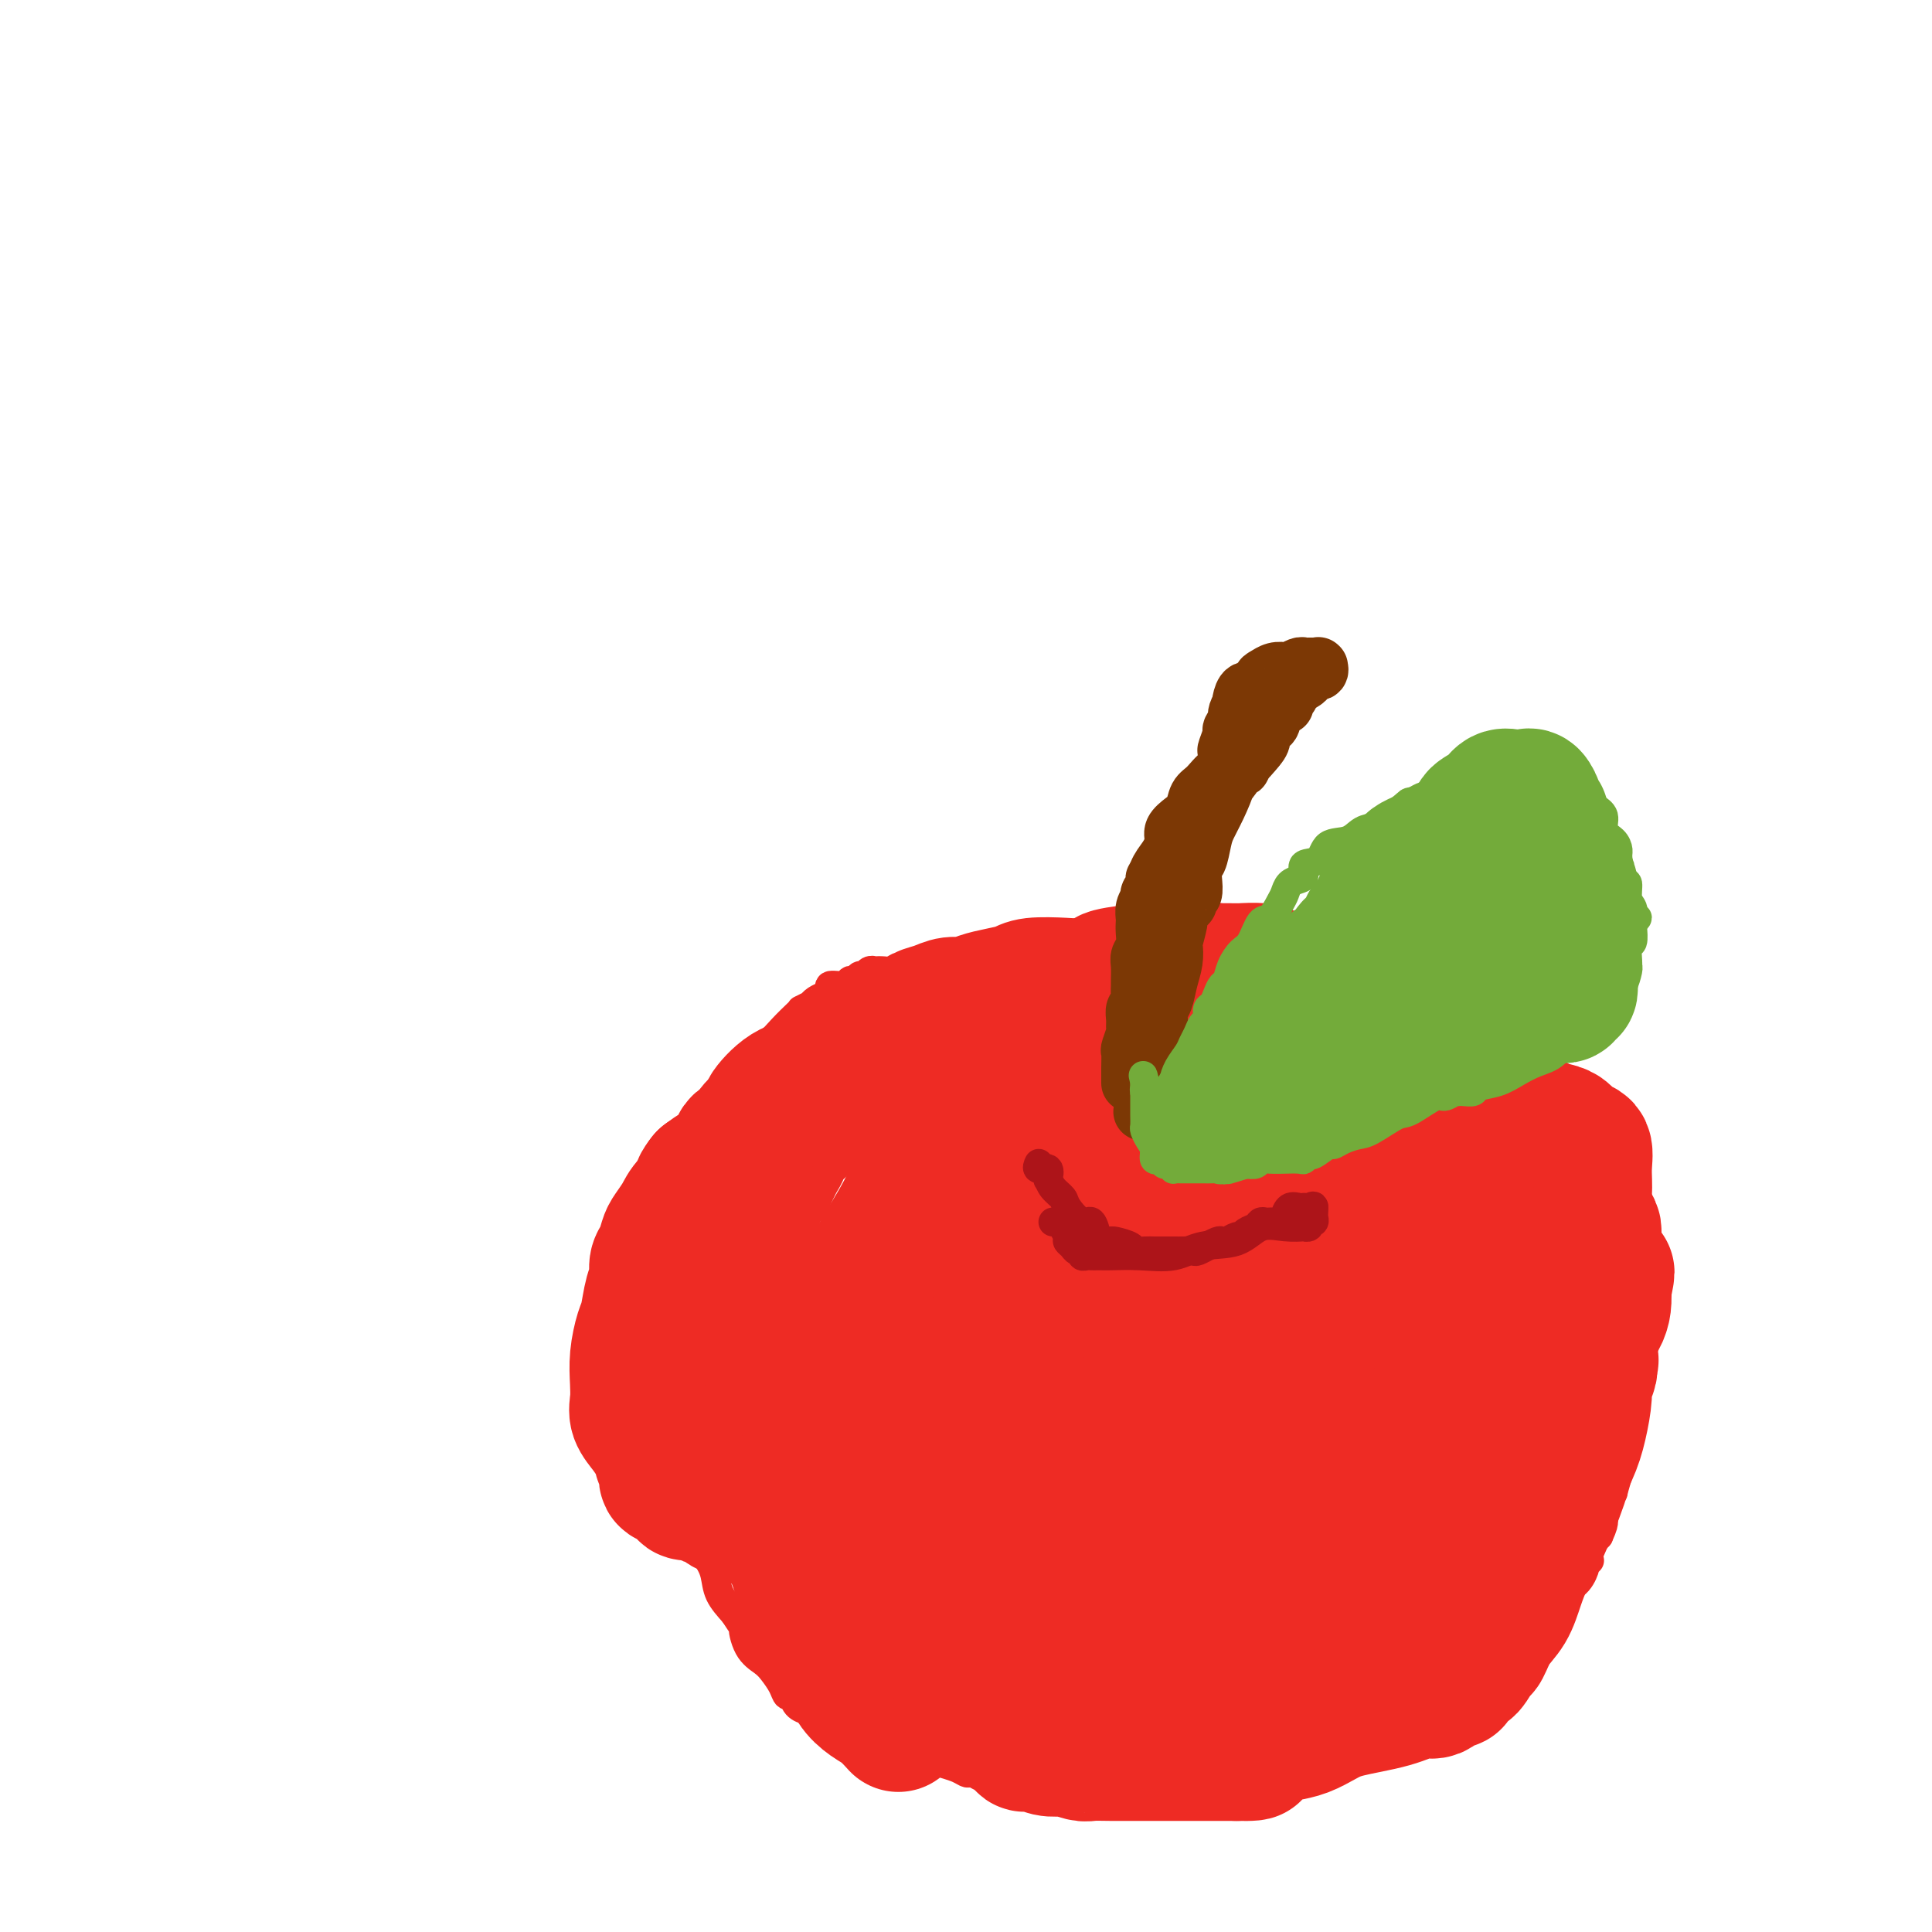 <svg viewBox='0 0 400 400' version='1.1' xmlns='http://www.w3.org/2000/svg' xmlns:xlink='http://www.w3.org/1999/xlink'><g fill='none' stroke='#EE2B24' stroke-width='6' stroke-linecap='round' stroke-linejoin='round'><path d='M199,199c-0.436,-0.001 -0.872,-0.001 -1,0c-0.128,0.001 0.054,0.004 0,0c-0.054,-0.004 -0.342,-0.015 -1,0c-0.658,0.015 -1.687,0.057 -2,0c-0.313,-0.057 0.089,-0.211 0,0c-0.089,0.211 -0.668,0.789 -1,1c-0.332,0.211 -0.417,0.057 -1,0c-0.583,-0.057 -1.665,-0.016 -2,0c-0.335,0.016 0.076,0.008 0,0c-0.076,-0.008 -0.639,-0.016 -1,0c-0.361,0.016 -0.521,0.057 -1,0c-0.479,-0.057 -1.276,-0.211 -2,0c-0.724,0.211 -1.374,0.788 -2,1c-0.626,0.212 -1.228,0.061 -2,0c-0.772,-0.061 -1.712,-0.032 -2,0c-0.288,0.032 0.078,0.065 0,0c-0.078,-0.065 -0.599,-0.229 -1,0c-0.401,0.229 -0.683,0.850 -1,1c-0.317,0.150 -0.671,-0.171 -1,0c-0.329,0.171 -0.634,0.833 -1,1c-0.366,0.167 -0.794,-0.163 -1,0c-0.206,0.163 -0.191,0.817 -1,1c-0.809,0.183 -2.442,-0.105 -3,0c-0.558,0.105 -0.042,0.601 0,1c0.042,0.399 -0.389,0.699 -1,1c-0.611,0.301 -1.403,0.602 -2,1c-0.597,0.398 -0.998,0.893 -1,1c-0.002,0.107 0.397,-0.173 0,0c-0.397,0.173 -1.590,0.799 -2,1c-0.410,0.201 -0.038,-0.023 0,0c0.038,0.023 -0.259,0.293 -1,1c-0.741,0.707 -1.928,1.850 -3,3c-1.072,1.150 -2.030,2.306 -3,3c-0.970,0.694 -1.953,0.926 -3,2c-1.047,1.074 -2.157,2.989 -3,4c-0.843,1.011 -1.419,1.118 -2,2c-0.581,0.882 -1.166,2.538 -2,4c-0.834,1.462 -1.917,2.731 -3,4'/><path d='M146,232c-4.892,4.792 -4.124,2.773 -4,3c0.124,0.227 -0.398,2.700 -1,4c-0.602,1.300 -1.285,1.426 -2,2c-0.715,0.574 -1.463,1.596 -2,3c-0.537,1.404 -0.862,3.192 -1,4c-0.138,0.808 -0.088,0.637 0,1c0.088,0.363 0.216,1.260 0,2c-0.216,0.740 -0.775,1.325 -1,2c-0.225,0.675 -0.116,1.441 0,2c0.116,0.559 0.237,0.910 0,2c-0.237,1.090 -0.834,2.920 -1,4c-0.166,1.080 0.099,1.409 0,3c-0.099,1.591 -0.562,4.445 -1,6c-0.438,1.555 -0.849,1.812 -1,3c-0.151,1.188 -0.040,3.306 0,5c0.040,1.694 0.011,2.962 0,4c-0.011,1.038 -0.003,1.844 0,3c0.003,1.156 0.001,2.662 0,4c-0.001,1.338 -0.000,2.509 0,3c0.000,0.491 0.000,0.302 0,1c-0.000,0.698 -0.000,2.281 0,3c0.000,0.719 0.000,0.573 0,1c-0.000,0.427 -0.001,1.426 0,2c0.001,0.574 0.002,0.722 0,1c-0.002,0.278 -0.008,0.686 0,1c0.008,0.314 0.029,0.535 0,1c-0.029,0.465 -0.110,1.174 0,2c0.110,0.826 0.410,1.768 1,2c0.590,0.232 1.471,-0.248 2,0c0.529,0.248 0.706,1.222 1,2c0.294,0.778 0.705,1.359 1,2c0.295,0.641 0.475,1.343 1,2c0.525,0.657 1.396,1.270 2,2c0.604,0.730 0.941,1.577 2,3c1.059,1.423 2.841,3.423 4,5c1.159,1.577 1.697,2.732 2,4c0.303,1.268 0.372,2.648 1,4c0.628,1.352 1.814,2.676 3,4'/><path d='M152,334c3.528,5.430 2.350,3.005 2,3c-0.350,-0.005 0.130,2.409 1,4c0.870,1.591 2.131,2.358 3,3c0.869,0.642 1.345,1.159 2,2c0.655,0.841 1.490,2.005 2,3c0.510,0.995 0.697,1.820 1,2c0.303,0.180 0.724,-0.285 1,0c0.276,0.285 0.409,1.319 1,2c0.591,0.681 1.641,1.010 2,1c0.359,-0.010 0.026,-0.357 1,0c0.974,0.357 3.254,1.419 4,2c0.746,0.581 -0.041,0.679 0,1c0.041,0.321 0.911,0.863 2,1c1.089,0.137 2.398,-0.131 3,0c0.602,0.131 0.495,0.661 1,1c0.505,0.339 1.620,0.486 3,1c1.380,0.514 3.026,1.395 4,2c0.974,0.605 1.276,0.936 2,1c0.724,0.064 1.872,-0.137 3,0c1.128,0.137 2.238,0.611 3,1c0.762,0.389 1.178,0.692 2,1c0.822,0.308 2.051,0.622 3,1c0.949,0.378 1.619,0.819 2,1c0.381,0.181 0.473,0.100 1,0c0.527,-0.100 1.488,-0.219 2,0c0.512,0.219 0.573,0.777 1,1c0.427,0.223 1.218,0.112 2,0c0.782,-0.112 1.555,-0.226 2,0c0.445,0.226 0.563,0.793 1,1c0.437,0.207 1.195,0.056 2,0c0.805,-0.056 1.659,-0.015 3,0c1.341,0.015 3.171,0.004 5,0c1.829,-0.004 3.658,-0.001 5,0c1.342,0.001 2.197,0.000 3,0c0.803,-0.000 1.556,-0.000 3,0c1.444,0.000 3.581,0.000 5,0c1.419,-0.000 2.120,-0.000 3,0c0.880,0.000 1.940,0.000 3,0'/><path d='M241,369c6.040,0.155 2.641,0.041 2,0c-0.641,-0.041 1.478,-0.011 3,0c1.522,0.011 2.449,0.003 3,0c0.551,-0.003 0.726,-0.000 1,0c0.274,0.000 0.645,-0.003 1,0c0.355,0.003 0.693,0.011 1,0c0.307,-0.011 0.583,-0.041 1,0c0.417,0.041 0.975,0.153 2,0c1.025,-0.153 2.518,-0.569 4,-1c1.482,-0.431 2.954,-0.876 4,-1c1.046,-0.124 1.665,0.073 3,0c1.335,-0.073 3.388,-0.415 5,-1c1.612,-0.585 2.785,-1.415 4,-2c1.215,-0.585 2.471,-0.927 3,-1c0.529,-0.073 0.332,0.124 1,0c0.668,-0.124 2.202,-0.568 3,-1c0.798,-0.432 0.861,-0.850 1,-1c0.139,-0.150 0.353,-0.030 1,0c0.647,0.030 1.728,-0.030 2,0c0.272,0.030 -0.264,0.151 0,0c0.264,-0.151 1.329,-0.575 2,-1c0.671,-0.425 0.950,-0.850 1,-1c0.050,-0.150 -0.128,-0.025 0,0c0.128,0.025 0.562,-0.052 1,0c0.438,0.052 0.880,0.231 1,0c0.120,-0.231 -0.082,-0.873 0,-1c0.082,-0.127 0.450,0.261 1,0c0.550,-0.261 1.284,-1.170 2,-2c0.716,-0.830 1.414,-1.582 2,-2c0.586,-0.418 1.060,-0.504 2,-1c0.940,-0.496 2.347,-1.404 3,-2c0.653,-0.596 0.554,-0.881 1,-1c0.446,-0.119 1.439,-0.073 2,0c0.561,0.073 0.689,0.174 1,0c0.311,-0.174 0.803,-0.621 1,-1c0.197,-0.379 0.098,-0.689 0,-1'/><path d='M306,348c5.349,-2.786 1.222,-0.750 0,0c-1.222,0.750 0.461,0.216 1,0c0.539,-0.216 -0.067,-0.114 0,0c0.067,0.114 0.805,0.238 1,0c0.195,-0.238 -0.153,-0.839 0,-1c0.153,-0.161 0.809,0.119 1,0c0.191,-0.119 -0.081,-0.636 0,-1c0.081,-0.364 0.515,-0.576 1,-1c0.485,-0.424 1.022,-1.060 2,-2c0.978,-0.940 2.397,-2.182 3,-3c0.603,-0.818 0.392,-1.211 1,-2c0.608,-0.789 2.037,-1.973 3,-3c0.963,-1.027 1.459,-1.897 2,-3c0.541,-1.103 1.126,-2.438 2,-3c0.874,-0.562 2.037,-0.350 3,-1c0.963,-0.650 1.726,-2.160 2,-3c0.274,-0.840 0.059,-1.009 0,-1c-0.059,0.009 0.037,0.194 0,0c-0.037,-0.194 -0.206,-0.769 0,-1c0.206,-0.231 0.787,-0.117 1,0c0.213,0.117 0.056,0.239 0,0c-0.056,-0.239 -0.012,-0.837 0,-1c0.012,-0.163 -0.008,0.111 0,0c0.008,-0.111 0.043,-0.607 0,-1c-0.043,-0.393 -0.166,-0.683 0,-1c0.166,-0.317 0.619,-0.662 1,-1c0.381,-0.338 0.691,-0.669 1,-1'/><path d='M331,318c1.000,-2.193 0.999,-2.674 1,-3c0.001,-0.326 0.003,-0.495 0,-1c-0.003,-0.505 -0.011,-1.346 0,-2c0.011,-0.654 0.041,-1.119 0,-2c-0.041,-0.881 -0.155,-2.176 0,-3c0.155,-0.824 0.577,-1.178 1,-2c0.423,-0.822 0.845,-2.113 1,-3c0.155,-0.887 0.041,-1.369 0,-2c-0.041,-0.631 -0.011,-1.411 0,-2c0.011,-0.589 0.003,-0.987 0,-2c-0.003,-1.013 -0.001,-2.643 0,-4c0.001,-1.357 0.000,-2.443 0,-3c-0.000,-0.557 -0.000,-0.586 0,-1c0.000,-0.414 0.001,-1.214 0,-2c-0.001,-0.786 -0.004,-1.557 0,-2c0.004,-0.443 0.016,-0.556 0,-1c-0.016,-0.444 -0.061,-1.217 0,-2c0.061,-0.783 0.226,-1.575 0,-2c-0.226,-0.425 -0.844,-0.485 -1,-1c-0.156,-0.515 0.151,-1.487 0,-2c-0.151,-0.513 -0.760,-0.567 -1,-1c-0.240,-0.433 -0.110,-1.246 0,-2c0.110,-0.754 0.202,-1.449 0,-2c-0.202,-0.551 -0.697,-0.959 -1,-1c-0.303,-0.041 -0.415,0.283 -1,0c-0.585,-0.283 -1.645,-1.174 -2,-2c-0.355,-0.826 -0.007,-1.586 0,-2c0.007,-0.414 -0.326,-0.482 -1,-1c-0.674,-0.518 -1.687,-1.486 -2,-2c-0.313,-0.514 0.076,-0.574 0,-1c-0.076,-0.426 -0.615,-1.218 -1,-2c-0.385,-0.782 -0.614,-1.554 -1,-2c-0.386,-0.446 -0.930,-0.567 -1,-1c-0.070,-0.433 0.332,-1.177 0,-2c-0.332,-0.823 -1.398,-1.726 -2,-2c-0.602,-0.274 -0.739,0.080 -1,0c-0.261,-0.080 -0.646,-0.594 -1,-1c-0.354,-0.406 -0.677,-0.703 -1,-1'/><path d='M317,251c-3.091,-4.592 -2.320,-2.070 -2,-1c0.320,1.070 0.188,0.690 0,0c-0.188,-0.690 -0.430,-1.690 -1,-2c-0.570,-0.310 -1.466,0.070 -2,0c-0.534,-0.070 -0.706,-0.592 -1,-1c-0.294,-0.408 -0.712,-0.703 -1,-1c-0.288,-0.297 -0.447,-0.595 -1,-1c-0.553,-0.405 -1.499,-0.916 -2,-1c-0.501,-0.084 -0.557,0.257 -1,0c-0.443,-0.257 -1.272,-1.114 -2,-2c-0.728,-0.886 -1.355,-1.800 -2,-2c-0.645,-0.200 -1.310,0.315 -2,0c-0.690,-0.315 -1.406,-1.461 -2,-2c-0.594,-0.539 -1.066,-0.472 -2,-1c-0.934,-0.528 -2.329,-1.652 -3,-2c-0.671,-0.348 -0.617,0.078 -1,0c-0.383,-0.078 -1.202,-0.661 -2,-1c-0.798,-0.339 -1.576,-0.435 -2,-1c-0.424,-0.565 -0.494,-1.600 -1,-2c-0.506,-0.400 -1.449,-0.166 -2,0c-0.551,0.166 -0.710,0.265 -1,0c-0.290,-0.265 -0.710,-0.893 -1,-1c-0.290,-0.107 -0.449,0.308 -1,0c-0.551,-0.308 -1.495,-1.339 -2,-2c-0.505,-0.661 -0.572,-0.952 -1,-1c-0.428,-0.048 -1.219,0.146 -2,0c-0.781,-0.146 -1.554,-0.631 -2,-1c-0.446,-0.369 -0.564,-0.620 -1,-1c-0.436,-0.380 -1.189,-0.889 -2,-1c-0.811,-0.111 -1.681,0.176 -2,0c-0.319,-0.176 -0.086,-0.817 0,-1c0.086,-0.183 0.025,0.090 0,0c-0.025,-0.090 -0.012,-0.545 0,-1'/><path d='M270,222c-7.978,-4.956 -4.422,-2.844 -3,-2c1.422,0.844 0.711,0.422 0,0'/><path d='M188,204c-0.161,0.014 -0.322,0.028 0,0c0.322,-0.028 1.126,-0.097 2,0c0.874,0.097 1.817,0.362 3,0c1.183,-0.362 2.607,-1.351 4,-2c1.393,-0.649 2.754,-0.959 4,-1c1.246,-0.041 2.376,0.185 3,0c0.624,-0.185 0.741,-0.782 1,-1c0.259,-0.218 0.659,-0.058 1,0c0.341,0.058 0.622,0.013 1,0c0.378,-0.013 0.855,0.007 1,0c0.145,-0.007 -0.040,-0.041 0,0c0.040,0.041 0.306,0.157 1,0c0.694,-0.157 1.818,-0.585 3,-1c1.182,-0.415 2.424,-0.815 4,-1c1.576,-0.185 3.488,-0.154 5,0c1.512,0.154 2.624,0.430 4,0c1.376,-0.430 3.016,-1.565 5,-2c1.984,-0.435 4.313,-0.169 6,0c1.687,0.169 2.732,0.241 4,0c1.268,-0.241 2.759,-0.797 4,-1c1.241,-0.203 2.232,-0.055 3,0c0.768,0.055 1.313,0.015 2,0c0.687,-0.015 1.517,-0.005 2,0c0.483,0.005 0.620,0.005 1,0c0.380,-0.005 1.005,-0.015 2,0c0.995,0.015 2.361,0.057 3,0c0.639,-0.057 0.553,-0.211 1,0c0.447,0.211 1.428,0.788 2,1c0.572,0.212 0.735,0.061 1,0c0.265,-0.061 0.633,-0.030 1,0'/><path d='M262,196c5.000,0.239 1.499,0.838 1,1c-0.499,0.162 2.004,-0.112 3,0c0.996,0.112 0.483,0.612 1,1c0.517,0.388 2.062,0.665 3,1c0.938,0.335 1.267,0.727 2,1c0.733,0.273 1.869,0.425 3,1c1.131,0.575 2.256,1.573 3,2c0.744,0.427 1.106,0.284 2,1c0.894,0.716 2.319,2.290 4,3c1.681,0.710 3.616,0.554 5,1c1.384,0.446 2.215,1.493 3,2c0.785,0.507 1.523,0.472 2,1c0.477,0.528 0.694,1.618 1,2c0.306,0.382 0.700,0.057 1,0c0.300,-0.057 0.507,0.156 1,1c0.493,0.844 1.273,2.319 2,3c0.727,0.681 1.399,0.566 2,1c0.601,0.434 1.129,1.416 2,2c0.871,0.584 2.084,0.770 3,1c0.916,0.230 1.534,0.504 2,1c0.466,0.496 0.781,1.215 2,2c1.219,0.785 3.342,1.638 5,3c1.658,1.362 2.853,3.233 4,4c1.147,0.767 2.248,0.428 3,1c0.752,0.572 1.157,2.054 2,3c0.843,0.946 2.124,1.357 3,2c0.876,0.643 1.348,1.520 2,2c0.652,0.480 1.483,0.565 2,1c0.517,0.435 0.719,1.222 1,2c0.281,0.778 0.640,1.546 1,2c0.360,0.454 0.722,0.592 1,1c0.278,0.408 0.471,1.086 1,2c0.529,0.914 1.395,2.065 2,3c0.605,0.935 0.949,1.654 1,2c0.051,0.346 -0.193,0.320 0,1c0.193,0.680 0.821,2.068 1,3c0.179,0.932 -0.092,1.409 0,2c0.092,0.591 0.546,1.295 1,2'/><path d='M340,260c1.155,2.743 1.041,2.099 1,2c-0.041,-0.099 -0.011,0.345 0,1c0.011,0.655 0.003,1.522 0,2c-0.003,0.478 -0.001,0.569 0,1c0.001,0.431 0.001,1.202 0,2c-0.001,0.798 -0.002,1.621 0,2c0.002,0.379 0.007,0.313 0,1c-0.007,0.687 -0.025,2.127 0,3c0.025,0.873 0.094,1.178 0,2c-0.094,0.822 -0.351,2.161 -1,3c-0.649,0.839 -1.691,1.180 -2,2c-0.309,0.820 0.113,2.121 0,3c-0.113,0.879 -0.762,1.336 -1,2c-0.238,0.664 -0.067,1.536 0,2c0.067,0.464 0.028,0.520 0,1c-0.028,0.480 -0.046,1.386 0,2c0.046,0.614 0.156,0.938 0,1c-0.156,0.062 -0.578,-0.138 -1,0c-0.422,0.138 -0.845,0.614 -1,1c-0.155,0.386 -0.041,0.681 0,1c0.041,0.319 0.011,0.663 0,1c-0.011,0.337 -0.003,0.668 0,1c0.003,0.332 0.001,0.665 0,1c-0.001,0.335 0.001,0.671 0,1c-0.001,0.329 -0.004,0.652 0,1c0.004,0.348 0.015,0.723 0,1c-0.015,0.277 -0.057,0.456 0,1c0.057,0.544 0.211,1.452 0,2c-0.211,0.548 -0.789,0.735 -1,1c-0.211,0.265 -0.057,0.607 0,1c0.057,0.393 0.015,0.837 0,1c-0.015,0.163 -0.004,0.047 0,0c0.004,-0.047 0.002,-0.023 0,0'/><path d='M334,306c-1.083,5.132 -0.290,1.964 0,1c0.290,-0.964 0.078,0.278 0,1c-0.078,0.722 -0.021,0.925 0,1c0.021,0.075 0.006,0.021 0,0c-0.006,-0.021 -0.003,-0.011 0,0'/></g>
<g fill='none' stroke='#EE2B24' stroke-width='28' stroke-linecap='round' stroke-linejoin='round'><path d='M221,218c0.292,-0.016 0.584,-0.031 0,0c-0.584,0.031 -2.043,0.109 -3,0c-0.957,-0.109 -1.411,-0.407 -2,-1c-0.589,-0.593 -1.311,-1.483 -2,-2c-0.689,-0.517 -1.343,-0.660 -2,-1c-0.657,-0.340 -1.317,-0.876 -2,-1c-0.683,-0.124 -1.389,0.163 -2,0c-0.611,-0.163 -1.127,-0.777 -2,-1c-0.873,-0.223 -2.103,-0.057 -3,0c-0.897,0.057 -1.461,0.003 -2,0c-0.539,-0.003 -1.053,0.044 -2,0c-0.947,-0.044 -2.328,-0.181 -4,0c-1.672,0.181 -3.636,0.679 -5,1c-1.364,0.321 -2.130,0.464 -3,1c-0.870,0.536 -1.845,1.464 -3,2c-1.155,0.536 -2.490,0.679 -3,1c-0.510,0.321 -0.196,0.820 0,1c0.196,0.180 0.274,0.041 0,0c-0.274,-0.041 -0.899,0.016 -1,0c-0.101,-0.016 0.321,-0.106 0,0c-0.321,0.106 -1.386,0.409 -2,1c-0.614,0.591 -0.776,1.472 -1,2c-0.224,0.528 -0.510,0.704 -1,1c-0.490,0.296 -1.183,0.712 -2,1c-0.817,0.288 -1.758,0.449 -2,1c-0.242,0.551 0.215,1.492 0,2c-0.215,0.508 -1.101,0.583 -2,1c-0.899,0.417 -1.812,1.177 -2,2c-0.188,0.823 0.349,1.710 0,2c-0.349,0.290 -1.585,-0.017 -2,0c-0.415,0.017 -0.008,0.359 0,1c0.008,0.641 -0.382,1.581 -1,2c-0.618,0.419 -1.465,0.319 -2,1c-0.535,0.681 -0.760,2.145 -1,3c-0.240,0.855 -0.497,1.101 -1,2c-0.503,0.899 -1.251,2.449 -2,4'/><path d='M159,244c-2.421,3.621 -1.972,2.675 -2,3c-0.028,0.325 -0.533,1.921 -1,3c-0.467,1.079 -0.895,1.640 -1,2c-0.105,0.360 0.112,0.520 0,1c-0.112,0.480 -0.552,1.281 -1,2c-0.448,0.719 -0.905,1.357 -1,2c-0.095,0.643 0.171,1.289 0,2c-0.171,0.711 -0.778,1.485 -1,2c-0.222,0.515 -0.059,0.772 0,1c0.059,0.228 0.014,0.429 0,1c-0.014,0.571 0.003,1.513 0,2c-0.003,0.487 -0.025,0.518 0,1c0.025,0.482 0.098,1.416 0,2c-0.098,0.584 -0.366,0.817 0,2c0.366,1.183 1.367,3.315 2,5c0.633,1.685 0.900,2.924 1,4c0.100,1.076 0.034,1.990 0,3c-0.034,1.010 -0.034,2.115 0,3c0.034,0.885 0.103,1.550 0,2c-0.103,0.450 -0.380,0.685 0,1c0.380,0.315 1.415,0.709 2,1c0.585,0.291 0.721,0.477 1,1c0.279,0.523 0.702,1.381 1,2c0.298,0.619 0.473,0.999 1,2c0.527,1.001 1.408,2.622 2,4c0.592,1.378 0.897,2.513 1,4c0.103,1.487 0.004,3.327 0,5c-0.004,1.673 0.086,3.181 0,5c-0.086,1.819 -0.348,3.949 0,6c0.348,2.051 1.304,4.022 2,6c0.696,1.978 1.130,3.964 2,6c0.870,2.036 2.175,4.121 3,6c0.825,1.879 1.168,3.552 2,5c0.832,1.448 2.151,2.670 3,4c0.849,1.330 1.228,2.769 2,4c0.772,1.231 1.939,2.255 3,3c1.061,0.745 2.018,1.213 3,2c0.982,0.787 1.991,1.894 3,3'/><path d='M221,252c-0.696,0.013 -1.391,0.026 -2,0c-0.609,-0.026 -1.130,-0.090 -2,0c-0.870,0.090 -2.089,0.333 -3,0c-0.911,-0.333 -1.513,-1.244 -2,-2c-0.487,-0.756 -0.860,-1.358 -1,-2c-0.140,-0.642 -0.048,-1.323 0,-2c0.048,-0.677 0.051,-1.351 0,-2c-0.051,-0.649 -0.157,-1.273 0,-2c0.157,-0.727 0.578,-1.557 1,-2c0.422,-0.443 0.846,-0.501 1,-1c0.154,-0.499 0.037,-1.440 0,-2c-0.037,-0.560 0.004,-0.739 0,-1c-0.004,-0.261 -0.053,-0.605 0,-1c0.053,-0.395 0.208,-0.841 0,-1c-0.208,-0.159 -0.780,-0.030 -1,0c-0.220,0.030 -0.088,-0.039 0,0c0.088,0.039 0.134,0.187 0,0c-0.134,-0.187 -0.446,-0.710 -1,-1c-0.554,-0.290 -1.351,-0.346 -2,0c-0.649,0.346 -1.151,1.093 -2,2c-0.849,0.907 -2.044,1.972 -4,4c-1.956,2.028 -4.672,5.018 -7,8c-2.328,2.982 -4.268,5.957 -6,9c-1.732,3.043 -3.255,6.153 -5,9c-1.745,2.847 -3.711,5.432 -5,8c-1.289,2.568 -1.899,5.120 -2,7c-0.101,1.880 0.308,3.088 1,4c0.692,0.912 1.667,1.528 3,2c1.333,0.472 3.022,0.800 4,1c0.978,0.200 1.244,0.272 2,0c0.756,-0.272 2.002,-0.888 3,-2c0.998,-1.112 1.749,-2.720 3,-5c1.251,-2.280 3.001,-5.230 4,-8c0.999,-2.770 1.245,-5.358 2,-9c0.755,-3.642 2.017,-8.338 3,-12c0.983,-3.662 1.686,-6.291 2,-9c0.314,-2.709 0.238,-5.499 0,-7c-0.238,-1.501 -0.640,-1.715 -1,-2c-0.360,-0.285 -0.680,-0.643 -1,-1'/><path d='M203,232c-0.713,-1.750 -1.496,-1.124 -2,-1c-0.504,0.124 -0.729,-0.254 -1,0c-0.271,0.254 -0.589,1.140 -2,3c-1.411,1.860 -3.913,4.696 -6,8c-2.087,3.304 -3.757,7.078 -6,11c-2.243,3.922 -5.060,7.993 -7,13c-1.940,5.007 -3.003,10.951 -4,16c-0.997,5.049 -1.927,9.204 -2,13c-0.073,3.796 0.713,7.234 2,10c1.287,2.766 3.077,4.860 6,8c2.923,3.140 6.981,7.325 9,9c2.019,1.675 2.001,0.842 3,1c0.999,0.158 3.017,1.309 5,2c1.983,0.691 3.933,0.921 6,0c2.067,-0.921 4.251,-2.994 6,-5c1.749,-2.006 3.061,-3.944 5,-7c1.939,-3.056 4.503,-7.228 7,-11c2.497,-3.772 4.927,-7.143 7,-11c2.073,-3.857 3.790,-8.198 5,-12c1.210,-3.802 1.912,-7.064 2,-10c0.088,-2.936 -0.440,-5.545 -1,-7c-0.560,-1.455 -1.152,-1.757 -2,-2c-0.848,-0.243 -1.953,-0.427 -3,-1c-1.047,-0.573 -2.038,-1.535 -3,-2c-0.962,-0.465 -1.895,-0.433 -3,1c-1.105,1.433 -2.381,4.267 -4,7c-1.619,2.733 -3.583,5.367 -6,9c-2.417,3.633 -5.289,8.266 -8,13c-2.711,4.734 -5.260,9.568 -7,14c-1.740,4.432 -2.671,8.461 -4,12c-1.329,3.539 -3.057,6.587 -3,9c0.057,2.413 1.900,4.192 4,6c2.100,1.808 4.458,3.645 7,5c2.542,1.355 5.270,2.228 8,3c2.730,0.772 5.464,1.444 8,1c2.536,-0.444 4.875,-2.004 8,-4c3.125,-1.996 7.036,-4.427 12,-8c4.964,-3.573 10.982,-8.286 17,-13'/><path d='M256,312c8.391,-7.052 10.869,-12.184 14,-17c3.131,-4.816 6.916,-9.318 9,-13c2.084,-3.682 2.469,-6.545 3,-9c0.531,-2.455 1.209,-4.502 1,-6c-0.209,-1.498 -1.304,-2.447 -2,-3c-0.696,-0.553 -0.994,-0.710 -2,-1c-1.006,-0.290 -2.720,-0.714 -4,-1c-1.280,-0.286 -2.125,-0.435 -4,1c-1.875,1.435 -4.778,4.455 -7,7c-2.222,2.545 -3.761,4.617 -7,9c-3.239,4.383 -8.176,11.078 -10,14c-1.824,2.922 -0.534,2.073 -1,4c-0.466,1.927 -2.687,6.631 -4,10c-1.313,3.369 -1.718,5.403 -2,8c-0.282,2.597 -0.439,5.759 0,8c0.439,2.241 1.476,3.563 3,5c1.524,1.437 3.536,2.988 5,4c1.464,1.012 2.379,1.485 3,2c0.621,0.515 0.949,1.072 2,1c1.051,-0.072 2.827,-0.773 5,-2c2.173,-1.227 4.745,-2.979 8,-6c3.255,-3.021 7.193,-7.311 12,-12c4.807,-4.689 10.484,-9.777 16,-15c5.516,-5.223 10.871,-10.579 16,-16c5.129,-5.421 10.030,-10.906 13,-15c2.970,-4.094 4.008,-6.797 5,-9c0.992,-2.203 1.939,-3.906 2,-5c0.061,-1.094 -0.762,-1.578 -2,-2c-1.238,-0.422 -2.890,-0.781 -4,-1c-1.110,-0.219 -1.679,-0.296 -3,0c-1.321,0.296 -3.393,0.967 -6,3c-2.607,2.033 -5.747,5.429 -8,8c-2.253,2.571 -3.619,4.317 -6,7c-2.381,2.683 -5.776,6.305 -8,9c-2.224,2.695 -3.277,4.465 -4,7c-0.723,2.535 -1.118,5.836 -2,9c-0.882,3.164 -2.252,6.190 -3,9c-0.748,2.810 -0.874,5.405 -1,8'/><path d='M283,312c-1.538,6.521 -0.383,6.322 0,7c0.383,0.678 -0.008,2.233 0,3c0.008,0.767 0.414,0.747 1,1c0.586,0.253 1.353,0.780 2,1c0.647,0.220 1.173,0.133 2,0c0.827,-0.133 1.956,-0.313 3,-1c1.044,-0.687 2.004,-1.880 3,-3c0.996,-1.120 2.029,-2.165 4,-4c1.971,-1.835 4.882,-4.458 7,-7c2.118,-2.542 3.444,-5.002 5,-7c1.556,-1.998 3.343,-3.534 5,-6c1.657,-2.466 3.183,-5.861 4,-8c0.817,-2.139 0.923,-3.021 1,-4c0.077,-0.979 0.124,-2.054 0,-3c-0.124,-0.946 -0.420,-1.763 -1,-2c-0.580,-0.237 -1.443,0.108 -2,0c-0.557,-0.108 -0.807,-0.667 -2,0c-1.193,0.667 -3.327,2.560 -5,5c-1.673,2.440 -2.883,5.425 -4,8c-1.117,2.575 -2.139,4.738 -3,7c-0.861,2.262 -1.560,4.622 -2,7c-0.440,2.378 -0.621,4.773 -1,7c-0.379,2.227 -0.957,4.285 -1,6c-0.043,1.715 0.450,3.087 1,4c0.550,0.913 1.157,1.369 2,2c0.843,0.631 1.921,1.439 3,2c1.079,0.561 2.160,0.874 3,1c0.840,0.126 1.438,0.063 2,0c0.562,-0.063 1.088,-0.126 2,-1c0.912,-0.874 2.208,-2.559 3,-4c0.792,-1.441 1.078,-2.637 2,-5c0.922,-2.363 2.481,-5.893 4,-9c1.519,-3.107 2.999,-5.792 4,-8c1.001,-2.208 1.522,-3.940 2,-6c0.478,-2.060 0.912,-4.449 1,-6c0.088,-1.551 -0.168,-2.264 0,-3c0.168,-0.736 0.762,-1.496 1,-2c0.238,-0.504 0.119,-0.752 0,-1'/><path d='M329,283c0.676,-2.785 0.365,-0.749 0,0c-0.365,0.749 -0.786,0.209 -1,0c-0.214,-0.209 -0.222,-0.087 0,0c0.222,0.087 0.674,0.139 0,1c-0.674,0.861 -2.474,2.529 -3,4c-0.526,1.471 0.224,2.743 0,4c-0.224,1.257 -1.421,2.497 -2,4c-0.579,1.503 -0.541,3.267 -1,5c-0.459,1.733 -1.414,3.435 -2,5c-0.586,1.565 -0.802,2.994 -1,4c-0.198,1.006 -0.379,1.589 -1,2c-0.621,0.411 -1.682,0.648 -2,1c-0.318,0.352 0.105,0.817 0,1c-0.105,0.183 -0.740,0.083 -1,0c-0.260,-0.083 -0.145,-0.147 0,0c0.145,0.147 0.320,0.507 0,1c-0.320,0.493 -1.134,1.119 -2,2c-0.866,0.881 -1.784,2.018 -3,3c-1.216,0.982 -2.732,1.811 -4,3c-1.268,1.189 -2.290,2.739 -3,4c-0.710,1.261 -1.109,2.232 -2,3c-0.891,0.768 -2.275,1.334 -3,2c-0.725,0.666 -0.790,1.433 -1,2c-0.210,0.567 -0.566,0.935 -1,1c-0.434,0.065 -0.948,-0.173 -1,0c-0.052,0.173 0.356,0.756 0,1c-0.356,0.244 -1.477,0.148 -2,0c-0.523,-0.148 -0.449,-0.347 -1,0c-0.551,0.347 -1.729,1.242 -3,2c-1.271,0.758 -2.636,1.379 -4,2'/><path d='M285,340c-2.238,0.908 -2.334,0.677 -3,1c-0.666,0.323 -1.902,1.201 -3,2c-1.098,0.799 -2.059,1.521 -3,2c-0.941,0.479 -1.862,0.717 -3,1c-1.138,0.283 -2.492,0.612 -3,1c-0.508,0.388 -0.171,0.836 0,1c0.171,0.164 0.175,0.044 0,0c-0.175,-0.044 -0.529,-0.012 -1,0c-0.471,0.012 -1.060,0.003 -2,0c-0.940,-0.003 -2.230,-0.001 -3,0c-0.770,0.001 -1.021,0.000 -1,0c0.021,-0.000 0.315,-0.000 0,0c-0.315,0.000 -1.239,0.000 -2,0c-0.761,-0.000 -1.358,-0.000 -2,0c-0.642,0.000 -1.329,0.000 -2,0c-0.671,-0.000 -1.325,-0.000 -2,0c-0.675,0.000 -1.372,0.000 -2,0c-0.628,-0.000 -1.187,-0.000 -2,0c-0.813,0.000 -1.880,0.000 -3,0c-1.120,-0.000 -2.293,-0.000 -3,0c-0.707,0.000 -0.946,0.000 -2,0c-1.054,-0.000 -2.921,-0.000 -4,0c-1.079,0.000 -1.368,0.000 -2,0c-0.632,-0.000 -1.607,-0.000 -3,0c-1.393,0.000 -3.203,0.000 -4,0c-0.797,-0.000 -0.579,-0.000 -1,0c-0.421,0.000 -1.480,0.000 -2,0c-0.520,-0.000 -0.502,0.000 -1,0c-0.498,0.000 -1.512,0.000 -2,0c-0.488,0.000 -0.449,0.000 -1,0c-0.551,0.000 -1.691,0.000 -2,0c-0.309,0.000 0.213,0.000 0,0c-0.213,0.000 -1.160,0.000 -2,0c-0.840,0.000 -1.572,0.000 -2,0c-0.428,0.000 -0.551,0.000 -1,0c-0.449,0.000 -1.225,0.000 -2,0'/><path d='M214,348c-8.548,-0.017 -3.417,-0.060 -2,0c1.417,0.060 -0.880,0.223 -2,0c-1.120,-0.223 -1.062,-0.830 -2,-1c-0.938,-0.170 -2.871,0.098 -4,0c-1.129,-0.098 -1.454,-0.562 -2,-1c-0.546,-0.438 -1.312,-0.849 -2,-1c-0.688,-0.151 -1.297,-0.041 -2,0c-0.703,0.041 -1.499,0.012 -2,0c-0.501,-0.012 -0.708,-0.007 -1,0c-0.292,0.007 -0.669,0.018 -1,0c-0.331,-0.018 -0.614,-0.064 -1,0c-0.386,0.064 -0.873,0.238 -1,0c-0.127,-0.238 0.107,-0.887 0,-1c-0.107,-0.113 -0.554,0.310 -1,0c-0.446,-0.310 -0.891,-1.355 -1,-2c-0.109,-0.645 0.117,-0.892 0,-1c-0.117,-0.108 -0.578,-0.078 -1,0c-0.422,0.078 -0.807,0.204 -1,0c-0.193,-0.204 -0.195,-0.740 0,-1c0.195,-0.260 0.586,-0.246 1,0c0.414,0.246 0.850,0.724 1,1c0.150,0.276 0.015,0.350 1,1c0.985,0.650 3.089,1.875 4,3c0.911,1.125 0.630,2.149 1,3c0.370,0.851 1.391,1.529 2,2c0.609,0.471 0.804,0.736 1,1'/><path d='M199,351c2.106,1.884 1.870,1.093 2,1c0.130,-0.093 0.627,0.511 1,1c0.373,0.489 0.621,0.863 1,1c0.379,0.137 0.888,0.039 1,0c0.112,-0.039 -0.172,-0.018 0,0c0.172,0.018 0.799,0.034 1,0c0.201,-0.034 -0.026,-0.116 0,0c0.026,0.116 0.303,0.431 1,1c0.697,0.569 1.812,1.391 2,2c0.188,0.609 -0.553,1.004 0,1c0.553,-0.004 2.400,-0.408 3,0c0.600,0.408 -0.046,1.626 0,2c0.046,0.374 0.785,-0.097 1,0c0.215,0.097 -0.096,0.762 0,1c0.096,0.238 0.597,0.050 1,0c0.403,-0.050 0.708,0.038 1,0c0.292,-0.038 0.572,-0.203 1,0c0.428,0.203 1.005,0.772 2,1c0.995,0.228 2.408,0.114 3,0c0.592,-0.114 0.363,-0.227 1,0c0.637,0.227 2.140,0.793 3,1c0.860,0.207 1.078,0.056 2,0c0.922,-0.056 2.549,-0.015 4,0c1.451,0.015 2.728,0.004 4,0c1.272,-0.004 2.540,-0.001 4,0c1.460,0.001 3.112,0.000 4,0c0.888,-0.000 1.010,-0.000 1,0c-0.010,0.000 -0.153,0.000 0,0c0.153,-0.000 0.602,-0.000 1,0c0.398,0.000 0.744,0.000 1,0c0.256,-0.000 0.420,-0.000 1,0c0.580,0.000 1.575,0.000 2,0c0.425,-0.000 0.279,-0.000 1,0c0.721,0.000 2.310,0.000 3,0c0.690,-0.000 0.483,-0.000 1,0c0.517,0.000 1.759,0.000 3,0'/><path d='M256,363c6.870,0.131 2.045,-0.541 1,-1c-1.045,-0.459 1.690,-0.703 3,-1c1.310,-0.297 1.196,-0.646 2,-1c0.804,-0.354 2.527,-0.713 4,-1c1.473,-0.287 2.694,-0.502 4,-1c1.306,-0.498 2.695,-1.280 4,-2c1.305,-0.720 2.525,-1.377 5,-2c2.475,-0.623 6.204,-1.210 9,-2c2.796,-0.790 4.657,-1.781 6,-2c1.343,-0.219 2.166,0.333 3,0c0.834,-0.333 1.677,-1.553 2,-2c0.323,-0.447 0.124,-0.123 0,0c-0.124,0.123 -0.174,0.044 0,0c0.174,-0.044 0.572,-0.055 1,0c0.428,0.055 0.887,0.175 1,0c0.113,-0.175 -0.121,-0.647 0,-1c0.121,-0.353 0.595,-0.589 1,-1c0.405,-0.411 0.740,-0.998 1,-1c0.260,-0.002 0.443,0.581 1,0c0.557,-0.581 1.486,-2.324 2,-3c0.514,-0.676 0.612,-0.283 1,-1c0.388,-0.717 1.064,-2.542 2,-4c0.936,-1.458 2.131,-2.548 3,-4c0.869,-1.452 1.412,-3.266 2,-5c0.588,-1.734 1.219,-3.389 2,-5c0.781,-1.611 1.710,-3.179 3,-6c1.290,-2.821 2.942,-6.896 4,-10c1.058,-3.104 1.523,-5.237 2,-7c0.477,-1.763 0.967,-3.157 1,-5c0.033,-1.843 -0.391,-4.135 0,-6c0.391,-1.865 1.597,-3.304 2,-5c0.403,-1.696 0.003,-3.651 0,-5c-0.003,-1.349 0.391,-2.094 1,-3c0.609,-0.906 1.433,-1.975 2,-3c0.567,-1.025 0.876,-2.007 1,-3c0.124,-0.993 0.062,-1.996 0,-3'/><path d='M332,267c1.378,-6.444 0.323,-2.554 0,-1c-0.323,1.554 0.086,0.771 0,0c-0.086,-0.771 -0.667,-1.531 -1,-2c-0.333,-0.469 -0.418,-0.647 -1,-1c-0.582,-0.353 -1.663,-0.882 -2,-1c-0.337,-0.118 0.068,0.176 0,0c-0.068,-0.176 -0.610,-0.821 -1,-1c-0.390,-0.179 -0.629,0.108 -1,0c-0.371,-0.108 -0.874,-0.609 -1,-1c-0.126,-0.391 0.126,-0.670 0,-1c-0.126,-0.330 -0.629,-0.710 -1,-1c-0.371,-0.290 -0.611,-0.489 -1,-1c-0.389,-0.511 -0.928,-1.335 -1,-2c-0.072,-0.665 0.321,-1.170 0,-2c-0.321,-0.830 -1.357,-1.986 -2,-3c-0.643,-1.014 -0.894,-1.888 -1,-3c-0.106,-1.112 -0.066,-2.462 0,-3c0.066,-0.538 0.159,-0.262 0,-1c-0.159,-0.738 -0.568,-2.488 -1,-3c-0.432,-0.512 -0.886,0.213 -1,0c-0.114,-0.213 0.114,-1.366 0,-2c-0.114,-0.634 -0.568,-0.751 -1,-1c-0.432,-0.249 -0.842,-0.630 -1,-1c-0.158,-0.370 -0.065,-0.729 0,-1c0.065,-0.271 0.101,-0.452 0,-1c-0.101,-0.548 -0.339,-1.461 -1,-2c-0.661,-0.539 -1.745,-0.704 -2,-1c-0.255,-0.296 0.320,-0.724 0,-1c-0.320,-0.276 -1.536,-0.400 -2,-1c-0.464,-0.600 -0.177,-1.677 0,-2c0.177,-0.323 0.244,0.107 0,0c-0.244,-0.107 -0.800,-0.750 -1,-1c-0.200,-0.250 -0.043,-0.105 0,0c0.043,0.105 -0.027,0.172 0,0c0.027,-0.172 0.152,-0.582 0,-1c-0.152,-0.418 -0.579,-0.843 -1,-1c-0.421,-0.157 -0.834,-0.045 -1,0c-0.166,0.045 -0.083,0.022 0,0'/><path d='M307,224c-1.926,-2.430 -1.241,-0.507 -1,0c0.241,0.507 0.037,-0.404 0,-1c-0.037,-0.596 0.093,-0.876 0,-1c-0.093,-0.124 -0.410,-0.092 -1,0c-0.590,0.092 -1.452,0.245 -2,0c-0.548,-0.245 -0.780,-0.889 -1,-1c-0.220,-0.111 -0.426,0.311 -1,0c-0.574,-0.311 -1.514,-1.354 -2,-2c-0.486,-0.646 -0.516,-0.895 -1,-1c-0.484,-0.105 -1.422,-0.066 -2,0c-0.578,0.066 -0.796,0.158 -1,0c-0.204,-0.158 -0.393,-0.568 -1,-1c-0.607,-0.432 -1.631,-0.886 -2,-1c-0.369,-0.114 -0.083,0.114 0,0c0.083,-0.114 -0.037,-0.569 0,-1c0.037,-0.431 0.231,-0.837 0,-1c-0.231,-0.163 -0.889,-0.084 -1,0c-0.111,0.084 0.323,0.172 0,0c-0.323,-0.172 -1.405,-0.606 -2,-1c-0.595,-0.394 -0.704,-0.750 -1,-1c-0.296,-0.250 -0.779,-0.396 -1,-1c-0.221,-0.604 -0.182,-1.668 -1,-2c-0.818,-0.332 -2.495,0.066 -3,0c-0.505,-0.066 0.160,-0.596 0,-1c-0.160,-0.404 -1.145,-0.683 -2,-1c-0.855,-0.317 -1.580,-0.673 -2,-1c-0.420,-0.327 -0.536,-0.627 -1,-1c-0.464,-0.373 -1.276,-0.821 -2,-1c-0.724,-0.179 -1.361,-0.090 -2,0c-0.639,0.090 -1.282,0.182 -2,0c-0.718,-0.182 -1.511,-0.637 -3,-1c-1.489,-0.363 -3.674,-0.633 -5,-1c-1.326,-0.367 -1.794,-0.830 -3,-1c-1.206,-0.170 -3.149,-0.045 -4,0c-0.851,0.045 -0.610,0.012 -1,0c-0.390,-0.012 -1.413,-0.003 -2,0c-0.587,0.003 -0.739,0.001 -1,0c-0.261,-0.001 -0.630,-0.000 -1,0'/><path d='M252,201c-4.362,-0.619 -2.268,-0.166 -2,0c0.268,0.166 -1.290,0.044 -2,0c-0.710,-0.044 -0.572,-0.012 -1,0c-0.428,0.012 -1.423,0.003 -2,0c-0.577,-0.003 -0.736,-0.001 -1,0c-0.264,0.001 -0.631,-0.001 -1,0c-0.369,0.001 -0.738,0.003 -1,0c-0.262,-0.003 -0.416,-0.012 -1,0c-0.584,0.012 -1.598,0.045 -2,0c-0.402,-0.045 -0.190,-0.170 -2,0c-1.810,0.170 -5.640,0.633 -7,1c-1.360,0.367 -0.250,0.637 -1,1c-0.750,0.363 -3.361,0.818 -5,1c-1.639,0.182 -2.304,0.090 -4,0c-1.696,-0.090 -4.421,-0.178 -6,0c-1.579,0.178 -2.012,0.621 -3,1c-0.988,0.379 -2.532,0.693 -4,1c-1.468,0.307 -2.859,0.607 -4,1c-1.141,0.393 -2.031,0.879 -3,1c-0.969,0.121 -2.016,-0.122 -3,0c-0.984,0.122 -1.904,0.609 -3,1c-1.096,0.391 -2.369,0.684 -3,1c-0.631,0.316 -0.621,0.654 -1,1c-0.379,0.346 -1.147,0.700 -2,1c-0.853,0.300 -1.791,0.546 -3,1c-1.209,0.454 -2.689,1.116 -4,2c-1.311,0.884 -2.455,1.989 -4,3c-1.545,1.011 -3.493,1.929 -5,3c-1.507,1.071 -2.572,2.296 -4,3c-1.428,0.704 -3.218,0.886 -5,2c-1.782,1.114 -3.557,3.161 -4,4c-0.443,0.839 0.444,0.469 0,1c-0.444,0.531 -2.219,1.962 -3,3c-0.781,1.038 -0.568,1.681 -1,2c-0.432,0.319 -1.507,0.312 -2,1c-0.493,0.688 -0.402,2.070 -1,3c-0.598,0.930 -1.885,1.409 -3,2c-1.115,0.591 -2.057,1.296 -3,2'/><path d='M146,244c-2.473,3.093 -0.154,1.825 0,2c0.154,0.175 -1.856,1.794 -3,3c-1.144,1.206 -1.421,1.999 -2,3c-0.579,1.001 -1.461,2.211 -2,3c-0.539,0.789 -0.736,1.157 -1,2c-0.264,0.843 -0.596,2.162 -1,3c-0.404,0.838 -0.882,1.195 -1,2c-0.118,0.805 0.122,2.059 0,3c-0.122,0.941 -0.607,1.570 -1,3c-0.393,1.430 -0.693,3.660 -1,5c-0.307,1.340 -0.620,1.790 -1,3c-0.380,1.210 -0.828,3.181 -1,5c-0.172,1.819 -0.068,3.488 0,5c0.068,1.512 0.099,2.867 0,4c-0.099,1.133 -0.329,2.043 0,3c0.329,0.957 1.217,1.961 2,3c0.783,1.039 1.463,2.114 2,3c0.537,0.886 0.933,1.582 1,2c0.067,0.418 -0.193,0.557 0,1c0.193,0.443 0.839,1.190 1,2c0.161,0.810 -0.165,1.684 0,2c0.165,0.316 0.819,0.073 1,0c0.181,-0.073 -0.111,0.023 0,0c0.111,-0.023 0.623,-0.163 1,0c0.377,0.163 0.617,0.631 1,1c0.383,0.369 0.910,0.639 1,1c0.090,0.361 -0.257,0.812 0,1c0.257,0.188 1.119,0.111 2,0c0.881,-0.111 1.780,-0.257 2,0c0.220,0.257 -0.240,0.917 0,1c0.240,0.083 1.181,-0.412 2,0c0.819,0.412 1.516,1.730 2,2c0.484,0.270 0.755,-0.508 2,0c1.245,0.508 3.463,2.302 5,3c1.537,0.698 2.391,0.301 4,1c1.609,0.699 3.972,2.496 6,3c2.028,0.504 3.722,-0.285 7,0c3.278,0.285 8.139,1.642 13,3'/><path d='M187,322c5.030,0.205 7.606,-0.781 13,-2c5.394,-1.219 13.605,-2.669 22,-5c8.395,-2.331 16.974,-5.543 25,-9c8.026,-3.457 15.498,-7.158 23,-11c7.502,-3.842 15.033,-7.825 22,-12c6.967,-4.175 13.369,-8.541 18,-12c4.631,-3.459 7.491,-6.009 10,-9c2.509,-2.991 4.666,-6.421 6,-9c1.334,-2.579 1.844,-4.305 2,-6c0.156,-1.695 -0.040,-3.357 0,-5c0.040,-1.643 0.318,-3.265 0,-4c-0.318,-0.735 -1.232,-0.582 -2,-1c-0.768,-0.418 -1.390,-1.405 -2,-2c-0.610,-0.595 -1.206,-0.797 -2,-1c-0.794,-0.203 -1.784,-0.407 -3,-1c-1.216,-0.593 -2.657,-1.576 -4,-2c-1.343,-0.424 -2.587,-0.289 -4,-1c-1.413,-0.711 -2.994,-2.267 -5,-3c-2.006,-0.733 -4.437,-0.641 -6,-1c-1.563,-0.359 -2.259,-1.167 -4,-2c-1.741,-0.833 -4.526,-1.691 -7,-2c-2.474,-0.309 -4.638,-0.069 -6,0c-1.362,0.069 -1.922,-0.031 -4,0c-2.078,0.031 -5.674,0.195 -9,1c-3.326,0.805 -6.384,2.252 -10,4c-3.616,1.748 -7.792,3.799 -13,6c-5.208,2.201 -11.449,4.553 -16,7c-4.551,2.447 -7.414,4.990 -10,8c-2.586,3.010 -4.896,6.487 -7,9c-2.104,2.513 -4.002,4.063 -5,6c-0.998,1.937 -1.095,4.259 -1,6c0.095,1.741 0.384,2.899 1,4c0.616,1.101 1.561,2.146 3,3c1.439,0.854 3.372,1.519 5,2c1.628,0.481 2.952,0.778 4,1c1.048,0.222 1.821,0.367 3,0c1.179,-0.367 2.766,-1.248 5,-2c2.234,-0.752 5.117,-1.376 8,-2'/><path d='M237,275c3.216,-1.553 4.755,-3.435 7,-5c2.245,-1.565 5.197,-2.811 8,-4c2.803,-1.189 5.459,-2.320 8,-4c2.541,-1.680 4.968,-3.909 7,-6c2.032,-2.091 3.670,-4.045 5,-6c1.330,-1.955 2.353,-3.911 3,-6c0.647,-2.089 0.919,-4.310 1,-6c0.081,-1.690 -0.028,-2.849 0,-4c0.028,-1.151 0.192,-2.295 0,-3c-0.192,-0.705 -0.739,-0.971 -1,-1c-0.261,-0.029 -0.237,0.178 -1,0c-0.763,-0.178 -2.315,-0.740 -3,-1c-0.685,-0.260 -0.505,-0.219 -1,0c-0.495,0.219 -1.667,0.617 -3,1c-1.333,0.383 -2.829,0.752 -4,2c-1.171,1.248 -2.019,3.376 -3,5c-0.981,1.624 -2.096,2.743 -3,4c-0.904,1.257 -1.597,2.652 -2,4c-0.403,1.348 -0.516,2.648 0,4c0.516,1.352 1.661,2.755 3,4c1.339,1.245 2.873,2.331 5,3c2.127,0.669 4.847,0.921 6,1c1.153,0.079 0.740,-0.013 1,0c0.260,0.013 1.193,0.133 2,0c0.807,-0.133 1.486,-0.519 2,-2c0.514,-1.481 0.861,-4.056 1,-6c0.139,-1.944 0.071,-3.257 0,-5c-0.071,-1.743 -0.143,-3.914 0,-6c0.143,-2.086 0.502,-4.085 0,-6c-0.502,-1.915 -1.865,-3.745 -3,-5c-1.135,-1.255 -2.043,-1.933 -3,-3c-0.957,-1.067 -1.962,-2.521 -3,-3c-1.038,-0.479 -2.108,0.018 -3,0c-0.892,-0.018 -1.606,-0.552 -2,-1c-0.394,-0.448 -0.466,-0.811 -1,-1c-0.534,-0.189 -1.528,-0.205 -2,0c-0.472,0.205 -0.420,0.630 -1,1c-0.580,0.370 -1.790,0.685 -3,1'/><path d='M254,221c-2.053,0.142 -1.186,0.497 -1,1c0.186,0.503 -0.311,1.155 -1,2c-0.689,0.845 -1.572,1.884 -2,3c-0.428,1.116 -0.401,2.310 0,4c0.401,1.690 1.176,3.877 2,6c0.824,2.123 1.698,4.183 3,7c1.302,2.817 3.032,6.390 5,9c1.968,2.610 4.175,4.258 6,6c1.825,1.742 3.269,3.579 5,5c1.731,1.421 3.748,2.425 5,3c1.252,0.575 1.740,0.721 3,1c1.260,0.279 3.292,0.689 4,1c0.708,0.311 0.090,0.521 0,0c-0.090,-0.521 0.347,-1.775 1,-3c0.653,-1.225 1.521,-2.422 2,-4c0.479,-1.578 0.569,-3.535 1,-5c0.431,-1.465 1.204,-2.436 1,-4c-0.204,-1.564 -1.385,-3.722 -2,-5c-0.615,-1.278 -0.663,-1.676 -1,-3c-0.337,-1.324 -0.961,-3.573 -2,-5c-1.039,-1.427 -2.492,-2.032 -4,-3c-1.508,-0.968 -3.072,-2.298 -4,-3c-0.928,-0.702 -1.219,-0.776 -2,-1c-0.781,-0.224 -2.052,-0.599 -3,-1c-0.948,-0.401 -1.574,-0.829 -2,-1c-0.426,-0.171 -0.651,-0.086 -1,0c-0.349,0.086 -0.823,0.173 -1,0c-0.177,-0.173 -0.059,-0.605 0,0c0.059,0.605 0.057,2.246 0,4c-0.057,1.754 -0.170,3.621 0,5c0.170,1.379 0.624,2.268 2,4c1.376,1.732 3.675,4.305 5,6c1.325,1.695 1.675,2.510 3,4c1.325,1.490 3.626,3.653 5,5c1.374,1.347 1.822,1.876 2,2c0.178,0.124 0.086,-0.159 0,0c-0.086,0.159 -0.168,0.760 0,1c0.168,0.240 0.584,0.120 1,0'/><path d='M284,262c3.254,3.147 2.388,0.016 2,-2c-0.388,-2.016 -0.297,-2.917 0,-4c0.297,-1.083 0.800,-2.348 1,-4c0.200,-1.652 0.099,-3.692 0,-5c-0.099,-1.308 -0.194,-1.885 -1,-3c-0.806,-1.115 -2.322,-2.769 -3,-4c-0.678,-1.231 -0.517,-2.041 -1,-3c-0.483,-0.959 -1.610,-2.068 -3,-3c-1.390,-0.932 -3.042,-1.689 -4,-3c-0.958,-1.311 -1.223,-3.178 -2,-4c-0.777,-0.822 -2.065,-0.598 -3,-1c-0.935,-0.402 -1.515,-1.428 -2,-2c-0.485,-0.572 -0.875,-0.689 -2,-1c-1.125,-0.311 -2.987,-0.816 -4,-1c-1.013,-0.184 -1.178,-0.049 -2,0c-0.822,0.049 -2.299,0.011 -3,0c-0.701,-0.011 -0.624,0.005 -1,0c-0.376,-0.005 -1.205,-0.032 -2,0c-0.795,0.032 -1.556,0.121 -2,0c-0.444,-0.121 -0.569,-0.452 -1,0c-0.431,0.452 -1.167,1.689 -2,2c-0.833,0.311 -1.764,-0.302 -2,0c-0.236,0.302 0.222,1.519 0,2c-0.222,0.481 -1.126,0.227 -2,1c-0.874,0.773 -1.719,2.573 -2,4c-0.281,1.427 0.003,2.481 0,4c-0.003,1.519 -0.292,3.504 0,5c0.292,1.496 1.163,2.505 2,4c0.837,1.495 1.638,3.477 3,5c1.362,1.523 3.284,2.587 5,4c1.716,1.413 3.225,3.176 5,4c1.775,0.824 3.815,0.708 5,1c1.185,0.292 1.514,0.991 2,1c0.486,0.009 1.127,-0.672 2,-1c0.873,-0.328 1.976,-0.305 3,-2c1.024,-1.695 1.968,-5.110 3,-8c1.032,-2.890 2.152,-5.254 3,-8c0.848,-2.746 1.424,-5.873 2,-9'/><path d='M278,231c1.954,-5.805 1.341,-6.817 1,-9c-0.341,-2.183 -0.408,-5.537 -1,-8c-0.592,-2.463 -1.709,-4.036 -3,-5c-1.291,-0.964 -2.756,-1.320 -4,-2c-1.244,-0.680 -2.269,-1.682 -3,-2c-0.731,-0.318 -1.169,0.050 -2,0c-0.831,-0.050 -2.053,-0.519 -3,0c-0.947,0.519 -1.617,2.026 -2,3c-0.383,0.974 -0.478,1.416 -1,3c-0.522,1.584 -1.469,4.310 -2,6c-0.531,1.690 -0.646,2.345 0,5c0.646,2.655 2.051,7.312 3,10c0.949,2.688 1.441,3.409 3,5c1.559,1.591 4.185,4.054 6,6c1.815,1.946 2.819,3.377 5,5c2.181,1.623 5.540,3.440 8,5c2.460,1.560 4.021,2.863 6,4c1.979,1.137 4.376,2.108 7,3c2.624,0.892 5.474,1.704 8,2c2.526,0.296 4.728,0.074 6,0c1.272,-0.074 1.615,-0.002 2,0c0.385,0.002 0.814,-0.066 1,0c0.186,0.066 0.130,0.266 0,0c-0.130,-0.266 -0.334,-0.999 -1,-2c-0.666,-1.001 -1.795,-2.269 -3,-3c-1.205,-0.731 -2.487,-0.923 -3,-1c-0.513,-0.077 -0.256,-0.038 0,0'/></g>
<g fill='none' stroke='#7C3805' stroke-width='12' stroke-linecap='round' stroke-linejoin='round'><path d='M234,224c-0.001,0.220 -0.001,0.440 0,0c0.001,-0.440 0.004,-1.540 0,-2c-0.004,-0.460 -0.015,-0.279 0,-1c0.015,-0.721 0.057,-2.342 0,-3c-0.057,-0.658 -0.212,-0.351 0,-1c0.212,-0.649 0.793,-2.253 1,-3c0.207,-0.747 0.041,-0.637 0,-1c-0.041,-0.363 0.041,-1.201 0,-2c-0.041,-0.799 -0.207,-1.560 0,-2c0.207,-0.440 0.788,-0.558 1,-1c0.212,-0.442 0.056,-1.207 0,-2c-0.056,-0.793 -0.011,-1.615 0,-2c0.011,-0.385 -0.011,-0.333 0,-1c0.011,-0.667 0.055,-2.052 0,-3c-0.055,-0.948 -0.211,-1.457 0,-2c0.211,-0.543 0.788,-1.118 1,-2c0.212,-0.882 0.060,-2.070 0,-3c-0.060,-0.930 -0.027,-1.603 0,-2c0.027,-0.397 0.048,-0.518 0,-1c-0.048,-0.482 -0.164,-1.325 0,-2c0.164,-0.675 0.608,-1.182 1,-2c0.392,-0.818 0.730,-1.948 1,-3c0.270,-1.052 0.470,-2.025 1,-3c0.530,-0.975 1.389,-1.951 2,-3c0.611,-1.049 0.975,-2.172 1,-3c0.025,-0.828 -0.289,-1.361 0,-2c0.289,-0.639 1.182,-1.382 2,-2c0.818,-0.618 1.563,-1.109 2,-2c0.437,-0.891 0.567,-2.181 1,-3c0.433,-0.819 1.167,-1.168 2,-2c0.833,-0.832 1.763,-2.147 3,-3c1.237,-0.853 2.782,-1.244 4,-2c1.218,-0.756 2.109,-1.878 3,-3'/><path d='M260,155c1.962,-2.118 0.866,-2.414 1,-3c0.134,-0.586 1.499,-1.463 2,-2c0.501,-0.537 0.137,-0.735 0,-1c-0.137,-0.265 -0.047,-0.596 0,-1c0.047,-0.404 0.050,-0.881 0,-1c-0.050,-0.119 -0.152,0.122 0,0c0.152,-0.122 0.558,-0.605 1,-1c0.442,-0.395 0.918,-0.701 1,-1c0.082,-0.299 -0.231,-0.591 0,-1c0.231,-0.409 1.006,-0.937 1,-1c-0.006,-0.063 -0.793,0.338 0,0c0.793,-0.338 3.165,-1.415 4,-2c0.835,-0.585 0.132,-0.679 0,-1c-0.132,-0.321 0.305,-0.871 1,-1c0.695,-0.129 1.647,0.162 2,0c0.353,-0.162 0.106,-0.775 0,-1c-0.106,-0.225 -0.070,-0.060 0,0c0.070,0.060 0.175,0.015 0,0c-0.175,-0.015 -0.628,-0.000 -1,0c-0.372,0.000 -0.662,-0.014 -1,0c-0.338,0.014 -0.723,0.055 -1,0c-0.277,-0.055 -0.445,-0.208 -1,0c-0.555,0.208 -1.497,0.775 -2,1c-0.503,0.225 -0.568,0.107 -1,0c-0.432,-0.107 -1.233,-0.202 -2,0c-0.767,0.202 -1.502,0.702 -2,1c-0.498,0.298 -0.761,0.395 -1,1c-0.239,0.605 -0.456,1.719 -1,2c-0.544,0.281 -1.416,-0.270 -2,0c-0.584,0.270 -0.881,1.363 -1,2c-0.119,0.637 -0.059,0.819 0,1'/><path d='M257,146c-1.244,1.644 -0.855,2.256 -1,3c-0.145,0.744 -0.823,1.622 -1,2c-0.177,0.378 0.148,0.258 0,1c-0.148,0.742 -0.770,2.346 -1,3c-0.230,0.654 -0.067,0.359 0,1c0.067,0.641 0.039,2.220 0,3c-0.039,0.780 -0.091,0.763 0,1c0.091,0.237 0.323,0.730 0,2c-0.323,1.270 -1.200,3.319 -2,5c-0.800,1.681 -1.521,2.995 -2,4c-0.479,1.005 -0.716,1.702 -1,3c-0.284,1.298 -0.616,3.198 -1,4c-0.384,0.802 -0.820,0.505 -1,1c-0.180,0.495 -0.103,1.780 0,3c0.103,1.220 0.234,2.373 0,3c-0.234,0.627 -0.832,0.728 -1,1c-0.168,0.272 0.095,0.714 0,1c-0.095,0.286 -0.547,0.414 -1,1c-0.453,0.586 -0.905,1.629 -1,2c-0.095,0.371 0.168,0.068 0,1c-0.168,0.932 -0.766,3.097 -1,4c-0.234,0.903 -0.105,0.545 0,1c0.105,0.455 0.186,1.725 0,3c-0.186,1.275 -0.637,2.555 -1,4c-0.363,1.445 -0.637,3.055 -1,4c-0.363,0.945 -0.815,1.226 -1,2c-0.185,0.774 -0.102,2.040 0,3c0.102,0.960 0.225,1.614 0,2c-0.225,0.386 -0.796,0.502 -1,1c-0.204,0.498 -0.041,1.376 0,2c0.041,0.624 -0.042,0.994 0,1c0.042,0.006 0.207,-0.353 0,0c-0.207,0.353 -0.788,1.418 -1,2c-0.212,0.582 -0.057,0.681 0,1c0.057,0.319 0.015,0.859 0,1c-0.015,0.141 -0.004,-0.116 0,0c0.004,0.116 0.001,0.605 0,1c-0.001,0.395 -0.001,0.698 0,1'/><path d='M238,224c-2.939,12.067 -0.788,3.236 0,0c0.788,-3.236 0.211,-0.875 0,0c-0.211,0.875 -0.057,0.263 0,-1c0.057,-1.263 0.015,-3.179 0,-5c-0.015,-1.821 -0.004,-3.548 0,-5c0.004,-1.452 0.001,-2.631 0,-6c-0.001,-3.369 0.000,-8.929 0,-11c-0.000,-2.071 -0.001,-0.653 0,-1c0.001,-0.347 0.004,-2.459 0,-4c-0.004,-1.541 -0.016,-2.512 0,-3c0.016,-0.488 0.059,-0.493 0,-1c-0.059,-0.507 -0.218,-1.515 0,-2c0.218,-0.485 0.815,-0.446 1,-1c0.185,-0.554 -0.042,-1.701 0,-2c0.042,-0.299 0.353,0.252 1,0c0.647,-0.252 1.629,-1.306 2,-2c0.371,-0.694 0.129,-1.029 1,-2c0.871,-0.971 2.854,-2.579 4,-4c1.146,-1.421 1.455,-2.657 2,-4c0.545,-1.343 1.326,-2.795 2,-4c0.674,-1.205 1.242,-2.165 2,-3c0.758,-0.835 1.706,-1.547 2,-2c0.294,-0.453 -0.065,-0.647 0,-1c0.065,-0.353 0.553,-0.864 1,-1c0.447,-0.136 0.852,0.103 1,0c0.148,-0.103 0.040,-0.549 0,-1c-0.040,-0.451 -0.011,-0.907 0,-1c0.011,-0.093 0.006,0.179 0,0c-0.006,-0.179 -0.013,-0.808 0,-1c0.013,-0.192 0.045,0.052 0,0c-0.045,-0.052 -0.166,-0.398 0,-1c0.166,-0.602 0.619,-1.458 1,-2c0.381,-0.542 0.691,-0.771 1,-1'/><path d='M259,152c3.475,-5.183 1.664,-1.640 1,-1c-0.664,0.640 -0.179,-1.622 1,-3c1.179,-1.378 3.052,-1.871 4,-2c0.948,-0.129 0.972,0.105 1,0c0.028,-0.105 0.060,-0.550 0,-1c-0.060,-0.450 -0.213,-0.904 0,-1c0.213,-0.096 0.793,0.165 1,0c0.207,-0.165 0.041,-0.756 0,-1c-0.041,-0.244 0.041,-0.142 0,0c-0.041,0.142 -0.207,0.325 0,0c0.207,-0.325 0.788,-1.159 1,-2c0.212,-0.841 0.057,-1.688 0,-2c-0.057,-0.312 -0.016,-0.089 0,0c0.016,0.089 0.008,0.045 0,0'/></g>
<g fill='none' stroke='#AD1419' stroke-width='6' stroke-linecap='round' stroke-linejoin='round'><path d='M218,253c0.342,-0.059 0.683,-0.118 1,0c0.317,0.118 0.609,0.414 1,1c0.391,0.586 0.879,1.462 1,2c0.121,0.538 -0.126,0.736 0,1c0.126,0.264 0.625,0.592 1,1c0.375,0.408 0.625,0.894 1,1c0.375,0.106 0.874,-0.168 1,0c0.126,0.168 -0.121,0.777 0,1c0.121,0.223 0.610,0.060 1,0c0.390,-0.060 0.682,-0.017 1,0c0.318,0.017 0.664,0.006 1,0c0.336,-0.006 0.663,-0.009 1,0c0.337,0.009 0.683,0.030 2,0c1.317,-0.030 3.604,-0.110 6,0c2.396,0.110 4.902,0.412 7,0c2.098,-0.412 3.789,-1.536 6,-2c2.211,-0.464 4.941,-0.268 7,-1c2.059,-0.732 3.445,-2.391 5,-3c1.555,-0.609 3.278,-0.167 5,0c1.722,0.167 3.442,0.059 4,0c0.558,-0.059 -0.048,-0.069 0,0c0.048,0.069 0.749,0.215 1,0c0.251,-0.215 0.053,-0.793 0,-1c-0.053,-0.207 0.038,-0.044 0,0c-0.038,0.044 -0.206,-0.030 0,0c0.206,0.030 0.787,0.163 1,0c0.213,-0.163 0.057,-0.621 0,-1c-0.057,-0.379 -0.016,-0.680 0,-1c0.016,-0.320 0.008,-0.660 0,-1'/><path d='M272,250c0.146,-0.619 -0.489,-0.168 -1,0c-0.511,0.168 -0.897,0.051 -1,0c-0.103,-0.051 0.078,-0.038 0,0c-0.078,0.038 -0.415,0.101 -1,0c-0.585,-0.101 -1.417,-0.367 -2,0c-0.583,0.367 -0.915,1.366 -1,2c-0.085,0.634 0.079,0.901 0,1c-0.079,0.099 -0.401,0.030 -1,0c-0.599,-0.030 -1.473,-0.019 -2,0c-0.527,0.019 -0.705,0.048 -1,0c-0.295,-0.048 -0.708,-0.171 -1,0c-0.292,0.171 -0.463,0.638 -1,1c-0.537,0.362 -1.440,0.619 -2,1c-0.560,0.381 -0.779,0.886 -1,1c-0.221,0.114 -0.446,-0.161 -1,0c-0.554,0.161 -1.439,0.760 -2,1c-0.561,0.240 -0.798,0.121 -1,0c-0.202,-0.121 -0.368,-0.243 -1,0c-0.632,0.243 -1.731,0.850 -2,1c-0.269,0.150 0.290,-0.156 0,0c-0.290,0.156 -1.429,0.774 -2,1c-0.571,0.226 -0.573,0.061 -1,0c-0.427,-0.061 -1.280,-0.016 -2,0c-0.720,0.016 -1.309,0.004 -2,0c-0.691,-0.004 -1.485,-0.000 -2,0c-0.515,0.000 -0.752,-0.003 -1,0c-0.248,0.003 -0.508,0.011 -1,0c-0.492,-0.011 -1.218,-0.042 -2,0c-0.782,0.042 -1.622,0.155 -2,0c-0.378,-0.155 -0.294,-0.580 -1,-1c-0.706,-0.420 -2.202,-0.834 -3,-1c-0.798,-0.166 -0.899,-0.083 -1,0'/><path d='M230,257c-3.269,-0.343 -2.941,-0.199 -3,-1c-0.059,-0.801 -0.506,-2.546 -1,-3c-0.494,-0.454 -1.036,0.382 -2,0c-0.964,-0.382 -2.349,-1.984 -3,-3c-0.651,-1.016 -0.567,-1.447 -1,-2c-0.433,-0.553 -1.382,-1.228 -2,-2c-0.618,-0.772 -0.905,-1.642 -1,-2c-0.095,-0.358 0.003,-0.205 0,0c-0.003,0.205 -0.106,0.461 0,0c0.106,-0.461 0.420,-1.639 0,-2c-0.420,-0.361 -1.575,0.095 -2,0c-0.425,-0.095 -0.122,-0.741 0,-1c0.122,-0.259 0.061,-0.129 0,0'/></g>
<g fill='none' stroke='#73AB3A' stroke-width='6' stroke-linecap='round' stroke-linejoin='round'><path d='M239,230c0.447,0.013 0.894,0.025 1,0c0.106,-0.025 -0.130,-0.089 0,0c0.130,0.089 0.625,0.330 1,0c0.375,-0.330 0.629,-1.233 1,-2c0.371,-0.767 0.859,-1.399 1,-2c0.141,-0.601 -0.064,-1.172 0,-2c0.064,-0.828 0.398,-1.914 1,-3c0.602,-1.086 1.472,-2.174 2,-3c0.528,-0.826 0.715,-1.391 1,-2c0.285,-0.609 0.668,-1.262 1,-2c0.332,-0.738 0.614,-1.562 1,-2c0.386,-0.438 0.877,-0.489 1,-1c0.123,-0.511 -0.122,-1.483 0,-2c0.122,-0.517 0.609,-0.578 1,-1c0.391,-0.422 0.685,-1.206 1,-2c0.315,-0.794 0.651,-1.600 1,-2c0.349,-0.400 0.712,-0.395 1,-1c0.288,-0.605 0.499,-1.820 1,-3c0.501,-1.180 1.290,-2.326 2,-3c0.710,-0.674 1.342,-0.876 2,-2c0.658,-1.124 1.341,-3.169 2,-4c0.659,-0.831 1.293,-0.446 2,-1c0.707,-0.554 1.486,-2.045 2,-3c0.514,-0.955 0.762,-1.373 1,-2c0.238,-0.627 0.466,-1.461 1,-2c0.534,-0.539 1.373,-0.782 2,-1c0.627,-0.218 1.042,-0.410 1,-1c-0.042,-0.590 -0.542,-1.576 0,-2c0.542,-0.424 2.126,-0.284 3,-1c0.874,-0.716 1.038,-2.289 2,-3c0.962,-0.711 2.722,-0.562 4,-1c1.278,-0.438 2.075,-1.464 3,-2c0.925,-0.536 1.979,-0.582 3,-1c1.021,-0.418 2.011,-1.209 3,-2'/><path d='M288,169c3.955,-2.826 3.344,-2.890 4,-3c0.656,-0.110 2.581,-0.264 4,-1c1.419,-0.736 2.332,-2.053 3,-3c0.668,-0.947 1.093,-1.526 2,-2c0.907,-0.474 2.298,-0.845 3,-1c0.702,-0.155 0.717,-0.094 1,0c0.283,0.094 0.834,0.222 1,0c0.166,-0.222 -0.053,-0.793 0,-1c0.053,-0.207 0.377,-0.052 1,0c0.623,0.052 1.544,-0.001 2,0c0.456,0.001 0.445,0.056 1,0c0.555,-0.056 1.674,-0.222 3,0c1.326,0.222 2.858,0.832 4,1c1.142,0.168 1.892,-0.106 3,0c1.108,0.106 2.572,0.591 3,1c0.428,0.409 -0.181,0.743 0,1c0.181,0.257 1.153,0.438 2,1c0.847,0.562 1.570,1.505 2,2c0.430,0.495 0.567,0.541 1,1c0.433,0.459 1.164,1.331 2,2c0.836,0.669 1.778,1.135 2,2c0.222,0.865 -0.278,2.127 0,3c0.278,0.873 1.332,1.356 2,2c0.668,0.644 0.948,1.450 1,2c0.052,0.550 -0.126,0.843 0,2c0.126,1.157 0.556,3.178 1,4c0.444,0.822 0.903,0.445 1,1c0.097,0.555 -0.169,2.040 0,3c0.169,0.960 0.774,1.393 1,2c0.226,0.607 0.075,1.388 0,2c-0.075,0.612 -0.073,1.053 0,2c0.073,0.947 0.216,2.398 0,3c-0.216,0.602 -0.793,0.354 -1,1c-0.207,0.646 -0.044,2.184 0,3c0.044,0.816 -0.029,0.909 0,1c0.029,0.091 0.162,0.178 0,1c-0.162,0.822 -0.618,2.378 -1,3c-0.382,0.622 -0.691,0.311 -1,0'/><path d='M335,204c-0.466,2.345 -0.132,1.206 0,1c0.132,-0.206 0.063,0.521 0,1c-0.063,0.479 -0.121,0.709 0,1c0.121,0.291 0.419,0.642 0,1c-0.419,0.358 -1.556,0.722 -2,1c-0.444,0.278 -0.194,0.469 -1,1c-0.806,0.531 -2.669,1.402 -4,2c-1.331,0.598 -2.129,0.924 -3,2c-0.871,1.076 -1.813,2.904 -3,4c-1.187,1.096 -2.617,1.460 -4,2c-1.383,0.540 -2.717,1.255 -4,2c-1.283,0.745 -2.514,1.520 -4,2c-1.486,0.480 -3.225,0.665 -4,1c-0.775,0.335 -0.584,0.821 -1,1c-0.416,0.179 -1.439,0.053 -2,0c-0.561,-0.053 -0.661,-0.031 -1,0c-0.339,0.031 -0.917,0.072 -1,0c-0.083,-0.072 0.328,-0.257 0,0c-0.328,0.257 -1.397,0.955 -2,1c-0.603,0.045 -0.741,-0.563 -2,0c-1.259,0.563 -3.639,2.297 -5,3c-1.361,0.703 -1.703,0.375 -3,1c-1.297,0.625 -3.550,2.204 -5,3c-1.450,0.796 -2.098,0.810 -3,1c-0.902,0.190 -2.059,0.558 -3,1c-0.941,0.442 -1.667,0.959 -2,1c-0.333,0.041 -0.272,-0.396 -1,0c-0.728,0.396 -2.246,1.623 -3,2c-0.754,0.377 -0.746,-0.095 -1,0c-0.254,0.095 -0.771,0.758 -1,1c-0.229,0.242 -0.170,0.064 -1,0c-0.830,-0.064 -2.550,-0.013 -3,0c-0.450,0.013 0.371,-0.010 0,0c-0.371,0.010 -1.935,0.054 -3,0c-1.065,-0.054 -1.633,-0.207 -2,0c-0.367,0.207 -0.533,0.773 -1,1c-0.467,0.227 -1.233,0.113 -2,0'/><path d='M258,241c-8.119,2.569 -2.415,0.492 -1,0c1.415,-0.492 -1.457,0.600 -3,1c-1.543,0.400 -1.757,0.107 -2,0c-0.243,-0.107 -0.517,-0.029 -1,0c-0.483,0.029 -1.176,0.008 -2,0c-0.824,-0.008 -1.780,-0.002 -2,0c-0.220,0.002 0.295,0.002 0,0c-0.295,-0.002 -1.400,-0.004 -2,0c-0.600,0.004 -0.696,0.015 -1,0c-0.304,-0.015 -0.816,-0.057 -1,0c-0.184,0.057 -0.039,0.212 0,0c0.039,-0.212 -0.027,-0.793 0,-1c0.027,-0.207 0.147,-0.041 0,0c-0.147,0.041 -0.561,-0.041 -1,0c-0.439,0.041 -0.902,0.207 -1,0c-0.098,-0.207 0.171,-0.788 0,-1c-0.171,-0.212 -0.782,-0.055 -1,0c-0.218,0.055 -0.044,0.009 0,0c0.044,-0.009 -0.044,0.020 0,0c0.044,-0.020 0.218,-0.089 0,0c-0.218,0.089 -0.829,0.337 -1,0c-0.171,-0.337 0.098,-1.259 0,-2c-0.098,-0.741 -0.562,-1.300 -1,-2c-0.438,-0.700 -0.849,-1.540 -1,-2c-0.151,-0.460 -0.040,-0.539 0,-1c0.040,-0.461 0.011,-1.303 0,-2c-0.011,-0.697 -0.003,-1.247 0,-2c0.003,-0.753 0.001,-1.707 0,-2c-0.001,-0.293 -0.000,0.076 0,0c0.000,-0.076 0.000,-0.597 0,-1c-0.000,-0.403 -0.000,-0.686 0,-1c0.000,-0.314 0.000,-0.657 0,-1'/><path d='M237,224c-0.618,-2.618 -0.162,-0.662 0,0c0.162,0.662 0.029,0.030 0,0c-0.029,-0.030 0.045,0.542 0,1c-0.045,0.458 -0.208,0.801 0,1c0.208,0.199 0.788,0.252 1,1c0.212,0.748 0.056,2.190 0,3c-0.056,0.810 -0.012,0.988 0,1c0.012,0.012 -0.007,-0.141 0,0c0.007,0.141 0.040,0.576 0,1c-0.040,0.424 -0.154,0.835 0,1c0.154,0.165 0.577,0.082 1,0'/><path d='M239,233c0.219,1.381 -0.232,0.335 0,0c0.232,-0.335 1.148,0.043 2,0c0.852,-0.043 1.639,-0.507 2,-1c0.361,-0.493 0.297,-1.014 1,-1c0.703,0.014 2.174,0.563 3,0c0.826,-0.563 1.008,-2.239 1,-3c-0.008,-0.761 -0.204,-0.608 0,-1c0.204,-0.392 0.808,-1.329 1,-2c0.192,-0.671 -0.030,-1.077 0,-1c0.030,0.077 0.311,0.638 1,0c0.689,-0.638 1.785,-2.475 2,-3c0.215,-0.525 -0.451,0.262 0,0c0.451,-0.262 2.020,-1.572 3,-3c0.980,-1.428 1.372,-2.974 2,-4c0.628,-1.026 1.491,-1.533 2,-2c0.509,-0.467 0.662,-0.896 1,-1c0.338,-0.104 0.861,0.116 1,0c0.139,-0.116 -0.104,-0.567 0,-1c0.104,-0.433 0.557,-0.848 1,-1c0.443,-0.152 0.877,-0.041 1,0c0.123,0.041 -0.063,0.011 0,0c0.063,-0.011 0.376,-0.003 1,0c0.624,0.003 1.559,0.001 2,0c0.441,-0.001 0.389,-0.000 1,0c0.611,0.000 1.884,-0.000 3,0c1.116,0.000 2.075,0.001 3,0c0.925,-0.001 1.817,-0.004 3,0c1.183,0.004 2.659,0.015 3,0c0.341,-0.015 -0.453,-0.056 0,0c0.453,0.056 2.152,0.211 3,0c0.848,-0.211 0.844,-0.786 1,-1c0.156,-0.214 0.473,-0.068 1,0c0.527,0.068 1.266,0.057 2,0c0.734,-0.057 1.465,-0.160 2,0c0.535,0.160 0.875,0.581 2,0c1.125,-0.581 3.036,-2.166 5,-3c1.964,-0.834 3.982,-0.917 6,-1'/><path d='M301,204c7.145,-1.330 5.008,-1.657 5,-2c-0.008,-0.343 2.112,-0.704 4,-1c1.888,-0.296 3.546,-0.526 5,-1c1.454,-0.474 2.706,-1.192 4,-2c1.294,-0.808 2.629,-1.708 4,-2c1.371,-0.292 2.778,0.023 4,0c1.222,-0.023 2.260,-0.384 3,-1c0.740,-0.616 1.183,-1.486 2,-2c0.817,-0.514 2.007,-0.673 3,-1c0.993,-0.327 1.787,-0.824 2,-1c0.213,-0.176 -0.157,-0.033 0,0c0.157,0.033 0.841,-0.045 1,0c0.159,0.045 -0.208,0.212 0,0c0.208,-0.212 0.992,-0.804 1,-1c0.008,-0.196 -0.761,0.003 -1,0c-0.239,-0.003 0.052,-0.208 0,0c-0.052,0.208 -0.448,0.830 -1,1c-0.552,0.170 -1.261,-0.112 -2,0c-0.739,0.112 -1.507,0.618 -2,1c-0.493,0.382 -0.710,0.638 -1,1c-0.290,0.362 -0.652,0.828 -1,1c-0.348,0.172 -0.683,0.050 -1,0c-0.317,-0.050 -0.617,-0.028 -1,0c-0.383,0.028 -0.848,0.063 -1,0c-0.152,-0.063 0.009,-0.224 0,0c-0.009,0.224 -0.188,0.833 -1,1c-0.812,0.167 -2.257,-0.109 -3,0c-0.743,0.109 -0.784,0.603 -2,1c-1.216,0.397 -3.608,0.699 -6,1'/><path d='M316,197c-4.165,1.104 -3.577,0.863 -4,1c-0.423,0.137 -1.856,0.651 -3,1c-1.144,0.349 -1.999,0.535 -3,1c-1.001,0.465 -2.147,1.211 -3,2c-0.853,0.789 -1.413,1.620 -2,2c-0.587,0.380 -1.203,0.309 -2,1c-0.797,0.691 -1.777,2.143 -3,3c-1.223,0.857 -2.688,1.120 -4,2c-1.312,0.880 -2.470,2.378 -4,3c-1.530,0.622 -3.432,0.366 -5,1c-1.568,0.634 -2.802,2.156 -4,3c-1.198,0.844 -2.360,1.010 -3,1c-0.640,-0.010 -0.758,-0.195 -1,0c-0.242,0.195 -0.608,0.769 -1,1c-0.392,0.231 -0.811,0.118 -1,0c-0.189,-0.118 -0.147,-0.242 0,0c0.147,0.242 0.400,0.848 0,1c-0.400,0.152 -1.452,-0.152 -2,0c-0.548,0.152 -0.591,0.759 -1,1c-0.409,0.241 -1.184,0.117 -2,0c-0.816,-0.117 -1.671,-0.228 -2,0c-0.329,0.228 -0.131,0.793 0,1c0.131,0.207 0.193,0.055 0,0c-0.193,-0.055 -0.643,-0.015 -1,0c-0.357,0.015 -0.621,0.004 -1,0c-0.379,-0.004 -0.871,-0.001 -1,0c-0.129,0.001 0.106,0.000 0,0c-0.106,-0.000 -0.553,-0.000 -1,0'/><path d='M262,222c-4.270,1.421 -1.945,0.474 -1,0c0.945,-0.474 0.510,-0.475 1,-1c0.490,-0.525 1.904,-1.576 3,-3c1.096,-1.424 1.873,-3.223 3,-5c1.127,-1.777 2.603,-3.533 4,-5c1.397,-1.467 2.714,-2.646 4,-4c1.286,-1.354 2.543,-2.882 3,-4c0.457,-1.118 0.116,-1.825 0,-2c-0.116,-0.175 -0.007,0.183 0,0c0.007,-0.183 -0.088,-0.906 0,-1c0.088,-0.094 0.360,0.443 0,1c-0.360,0.557 -1.353,1.135 -2,2c-0.647,0.865 -0.948,2.016 -2,3c-1.052,0.984 -2.854,1.800 -4,3c-1.146,1.200 -1.636,2.782 -3,4c-1.364,1.218 -3.601,2.070 -5,3c-1.399,0.930 -1.958,1.938 -3,3c-1.042,1.062 -2.565,2.180 -4,3c-1.435,0.820 -2.782,1.344 -4,2c-1.218,0.656 -2.308,1.443 -3,2c-0.692,0.557 -0.985,0.883 -1,1c-0.015,0.117 0.250,0.025 0,0c-0.250,-0.025 -1.015,0.018 -1,0c0.015,-0.018 0.810,-0.096 1,0c0.190,0.096 -0.225,0.365 0,0c0.225,-0.365 1.091,-1.366 2,-2c0.909,-0.634 1.860,-0.901 3,-1c1.140,-0.099 2.469,-0.028 3,0c0.531,0.028 0.266,0.014 0,0'/></g>
<g fill='none' stroke='#73AB3A' stroke-width='28' stroke-linecap='round' stroke-linejoin='round'><path d='M273,204c0.049,-0.015 0.099,-0.029 0,0c-0.099,0.029 -0.346,0.102 -1,0c-0.654,-0.102 -1.717,-0.378 -2,0c-0.283,0.378 0.212,1.410 0,2c-0.212,0.590 -1.132,0.739 -2,1c-0.868,0.261 -1.685,0.633 -2,1c-0.315,0.367 -0.127,0.730 0,1c0.127,0.270 0.192,0.447 0,1c-0.192,0.553 -0.643,1.481 -1,2c-0.357,0.519 -0.621,0.630 -1,1c-0.379,0.370 -0.872,0.998 -1,2c-0.128,1.002 0.109,2.378 0,3c-0.109,0.622 -0.565,0.491 -1,1c-0.435,0.509 -0.849,1.657 -1,2c-0.151,0.343 -0.039,-0.118 0,0c0.039,0.118 0.006,0.815 0,1c-0.006,0.185 0.014,-0.144 0,0c-0.014,0.144 -0.063,0.759 0,1c0.063,0.241 0.239,0.106 0,0c-0.239,-0.106 -0.893,-0.184 -1,0c-0.107,0.184 0.333,0.630 0,1c-0.333,0.370 -1.438,0.663 -2,1c-0.562,0.337 -0.581,0.717 -1,1c-0.419,0.283 -1.237,0.468 -2,1c-0.763,0.532 -1.471,1.411 -2,2c-0.529,0.589 -0.879,0.887 -1,1c-0.121,0.113 -0.012,0.041 0,0c0.012,-0.041 -0.074,-0.049 0,0c0.074,0.049 0.307,0.157 1,0c0.693,-0.157 1.847,-0.578 3,-1'/><path d='M256,229c0.512,-0.239 0.291,-0.838 1,-1c0.709,-0.162 2.349,0.112 3,0c0.651,-0.112 0.313,-0.612 1,-1c0.687,-0.388 2.401,-0.666 4,-1c1.599,-0.334 3.085,-0.723 4,-1c0.915,-0.277 1.259,-0.441 2,-1c0.741,-0.559 1.878,-1.515 3,-2c1.122,-0.485 2.228,-0.501 3,-1c0.772,-0.499 1.208,-1.482 2,-2c0.792,-0.518 1.939,-0.570 3,-1c1.061,-0.430 2.036,-1.239 3,-2c0.964,-0.761 1.918,-1.475 3,-2c1.082,-0.525 2.293,-0.863 3,-1c0.707,-0.137 0.910,-0.075 1,0c0.090,0.075 0.065,0.164 0,0c-0.065,-0.164 -0.172,-0.580 0,-1c0.172,-0.420 0.623,-0.845 1,-1c0.377,-0.155 0.681,-0.041 1,0c0.319,0.041 0.652,0.011 1,0c0.348,-0.011 0.709,-0.001 1,0c0.291,0.001 0.511,-0.007 1,0c0.489,0.007 1.248,0.031 2,0c0.752,-0.031 1.497,-0.115 2,0c0.503,0.115 0.765,0.430 1,0c0.235,-0.430 0.445,-1.607 1,-2c0.555,-0.393 1.455,-0.004 2,0c0.545,0.004 0.734,-0.377 1,-1c0.266,-0.623 0.610,-1.487 1,-2c0.390,-0.513 0.826,-0.673 1,-1c0.174,-0.327 0.085,-0.819 0,-1c-0.085,-0.181 -0.167,-0.052 0,0c0.167,0.052 0.584,0.026 1,0'/><path d='M309,204c1.099,-1.079 0.346,-0.276 0,0c-0.346,0.276 -0.286,0.023 0,0c0.286,-0.023 0.799,0.182 1,0c0.201,-0.182 0.091,-0.752 0,-1c-0.091,-0.248 -0.164,-0.173 0,0c0.164,0.173 0.566,0.444 1,0c0.434,-0.444 0.901,-1.604 1,-2c0.099,-0.396 -0.170,-0.028 0,-1c0.170,-0.972 0.777,-3.282 1,-4c0.223,-0.718 0.060,0.158 0,0c-0.060,-0.158 -0.016,-1.349 0,-2c0.016,-0.651 0.004,-0.762 0,-1c-0.004,-0.238 -0.001,-0.603 0,-1c0.001,-0.397 0.000,-0.827 0,-1c-0.000,-0.173 0.000,-0.089 0,0c-0.000,0.089 -0.000,0.183 0,0c0.000,-0.183 0.001,-0.642 0,-1c-0.001,-0.358 -0.004,-0.616 0,-1c0.004,-0.384 0.016,-0.893 0,-1c-0.016,-0.107 -0.060,0.189 0,0c0.060,-0.189 0.223,-0.862 0,-1c-0.223,-0.138 -0.834,0.259 -1,0c-0.166,-0.259 0.111,-1.172 0,-2c-0.111,-0.828 -0.612,-1.569 -1,-2c-0.388,-0.431 -0.665,-0.552 -1,-1c-0.335,-0.448 -0.729,-1.223 -1,-2c-0.271,-0.777 -0.419,-1.555 -1,-2c-0.581,-0.445 -1.595,-0.556 -2,-1c-0.405,-0.444 -0.203,-1.222 0,-2'/><path d='M306,175c-1.699,-1.857 -2.447,-0.499 -3,0c-0.553,0.499 -0.912,0.140 -1,0c-0.088,-0.140 0.096,-0.061 0,0c-0.096,0.061 -0.472,0.105 -1,0c-0.528,-0.105 -1.207,-0.359 -2,0c-0.793,0.359 -1.700,1.333 -3,2c-1.300,0.667 -2.993,1.029 -4,2c-1.007,0.971 -1.326,2.550 -2,3c-0.674,0.450 -1.701,-0.231 -2,0c-0.299,0.231 0.130,1.372 0,2c-0.130,0.628 -0.820,0.742 -1,1c-0.180,0.258 0.149,0.659 0,1c-0.149,0.341 -0.775,0.621 -1,1c-0.225,0.379 -0.049,0.858 0,1c0.049,0.142 -0.029,-0.051 0,0c0.029,0.051 0.166,0.346 0,1c-0.166,0.654 -0.635,1.667 -1,2c-0.365,0.333 -0.626,-0.014 -1,0c-0.374,0.014 -0.860,0.389 -1,1c-0.140,0.611 0.066,1.459 0,2c-0.066,0.541 -0.404,0.775 -1,1c-0.596,0.225 -1.451,0.443 -2,1c-0.549,0.557 -0.792,1.455 -1,2c-0.208,0.545 -0.382,0.738 -1,1c-0.618,0.262 -1.679,0.593 -2,1c-0.321,0.407 0.100,0.890 0,1c-0.100,0.110 -0.720,-0.153 -1,0c-0.280,0.153 -0.219,0.722 0,1c0.219,0.278 0.597,0.265 1,0c0.403,-0.265 0.831,-0.782 2,-1c1.169,-0.218 3.080,-0.139 5,-1c1.920,-0.861 3.849,-2.664 6,-4c2.151,-1.336 4.523,-2.204 6,-3c1.477,-0.796 2.059,-1.520 3,-2c0.941,-0.480 2.242,-0.716 3,-1c0.758,-0.284 0.973,-0.615 1,-1c0.027,-0.385 -0.135,-0.824 0,-1c0.135,-0.176 0.568,-0.088 1,0'/><path d='M303,188c4.347,-2.004 1.713,-0.513 1,0c-0.713,0.513 0.494,0.049 1,0c0.506,-0.049 0.310,0.317 1,1c0.690,0.683 2.265,1.685 3,2c0.735,0.315 0.631,-0.055 1,0c0.369,0.055 1.211,0.537 2,1c0.789,0.463 1.525,0.909 2,1c0.475,0.091 0.688,-0.172 1,0c0.312,0.172 0.724,0.778 1,1c0.276,0.222 0.417,0.059 1,0c0.583,-0.059 1.609,-0.016 2,0c0.391,0.016 0.147,0.003 0,0c-0.147,-0.003 -0.197,0.003 0,0c0.197,-0.003 0.640,-0.016 1,0c0.360,0.016 0.637,0.060 1,0c0.363,-0.060 0.813,-0.224 1,0c0.187,0.224 0.110,0.838 0,1c-0.110,0.162 -0.254,-0.126 0,0c0.254,0.126 0.905,0.666 1,1c0.095,0.334 -0.367,0.461 0,1c0.367,0.539 1.562,1.488 2,2c0.438,0.512 0.118,0.586 0,1c-0.118,0.414 -0.036,1.168 0,2c0.036,0.832 0.025,1.743 0,2c-0.025,0.257 -0.063,-0.141 0,0c0.063,0.141 0.228,0.822 0,1c-0.228,0.178 -0.850,-0.148 -1,0c-0.150,0.148 0.171,0.771 0,1c-0.171,0.229 -0.834,0.063 -1,0c-0.166,-0.063 0.165,-0.022 0,0c-0.165,0.022 -0.828,0.027 -1,0c-0.172,-0.027 0.146,-0.084 0,0c-0.146,0.084 -0.756,0.310 -1,0c-0.244,-0.310 -0.122,-1.155 0,-2'/><path d='M321,204c-0.618,-0.507 -0.161,-1.276 0,-2c0.161,-0.724 0.028,-1.403 0,-2c-0.028,-0.597 0.049,-1.114 0,-2c-0.049,-0.886 -0.224,-2.143 0,-3c0.224,-0.857 0.847,-1.315 1,-2c0.153,-0.685 -0.166,-1.597 0,-2c0.166,-0.403 0.816,-0.296 1,-1c0.184,-0.704 -0.097,-2.218 0,-3c0.097,-0.782 0.573,-0.832 1,-1c0.427,-0.168 0.804,-0.453 1,-1c0.196,-0.547 0.211,-1.356 0,-2c-0.211,-0.644 -0.647,-1.123 -1,-1c-0.353,0.123 -0.624,0.849 -1,0c-0.376,-0.849 -0.857,-3.274 -1,-4c-0.143,-0.726 0.053,0.248 0,0c-0.053,-0.248 -0.354,-1.717 -1,-3c-0.646,-1.283 -1.636,-2.381 -2,-3c-0.364,-0.619 -0.102,-0.757 0,-1c0.102,-0.243 0.042,-0.589 0,-1c-0.042,-0.411 -0.067,-0.888 0,-1c0.067,-0.112 0.225,0.142 0,0c-0.225,-0.142 -0.835,-0.679 -1,-1c-0.165,-0.321 0.114,-0.426 0,-1c-0.114,-0.574 -0.622,-1.618 -1,-2c-0.378,-0.382 -0.625,-0.102 -1,0c-0.375,0.102 -0.877,0.026 -1,0c-0.123,-0.026 0.134,-0.001 0,0c-0.134,0.001 -0.660,-0.021 -1,0c-0.340,0.021 -0.494,0.086 -1,0c-0.506,-0.086 -1.365,-0.324 -2,0c-0.635,0.324 -1.047,1.211 -2,2c-0.953,0.789 -2.449,1.482 -3,2c-0.551,0.518 -0.157,0.862 0,1c0.157,0.138 0.079,0.069 0,0'/></g>
</svg>